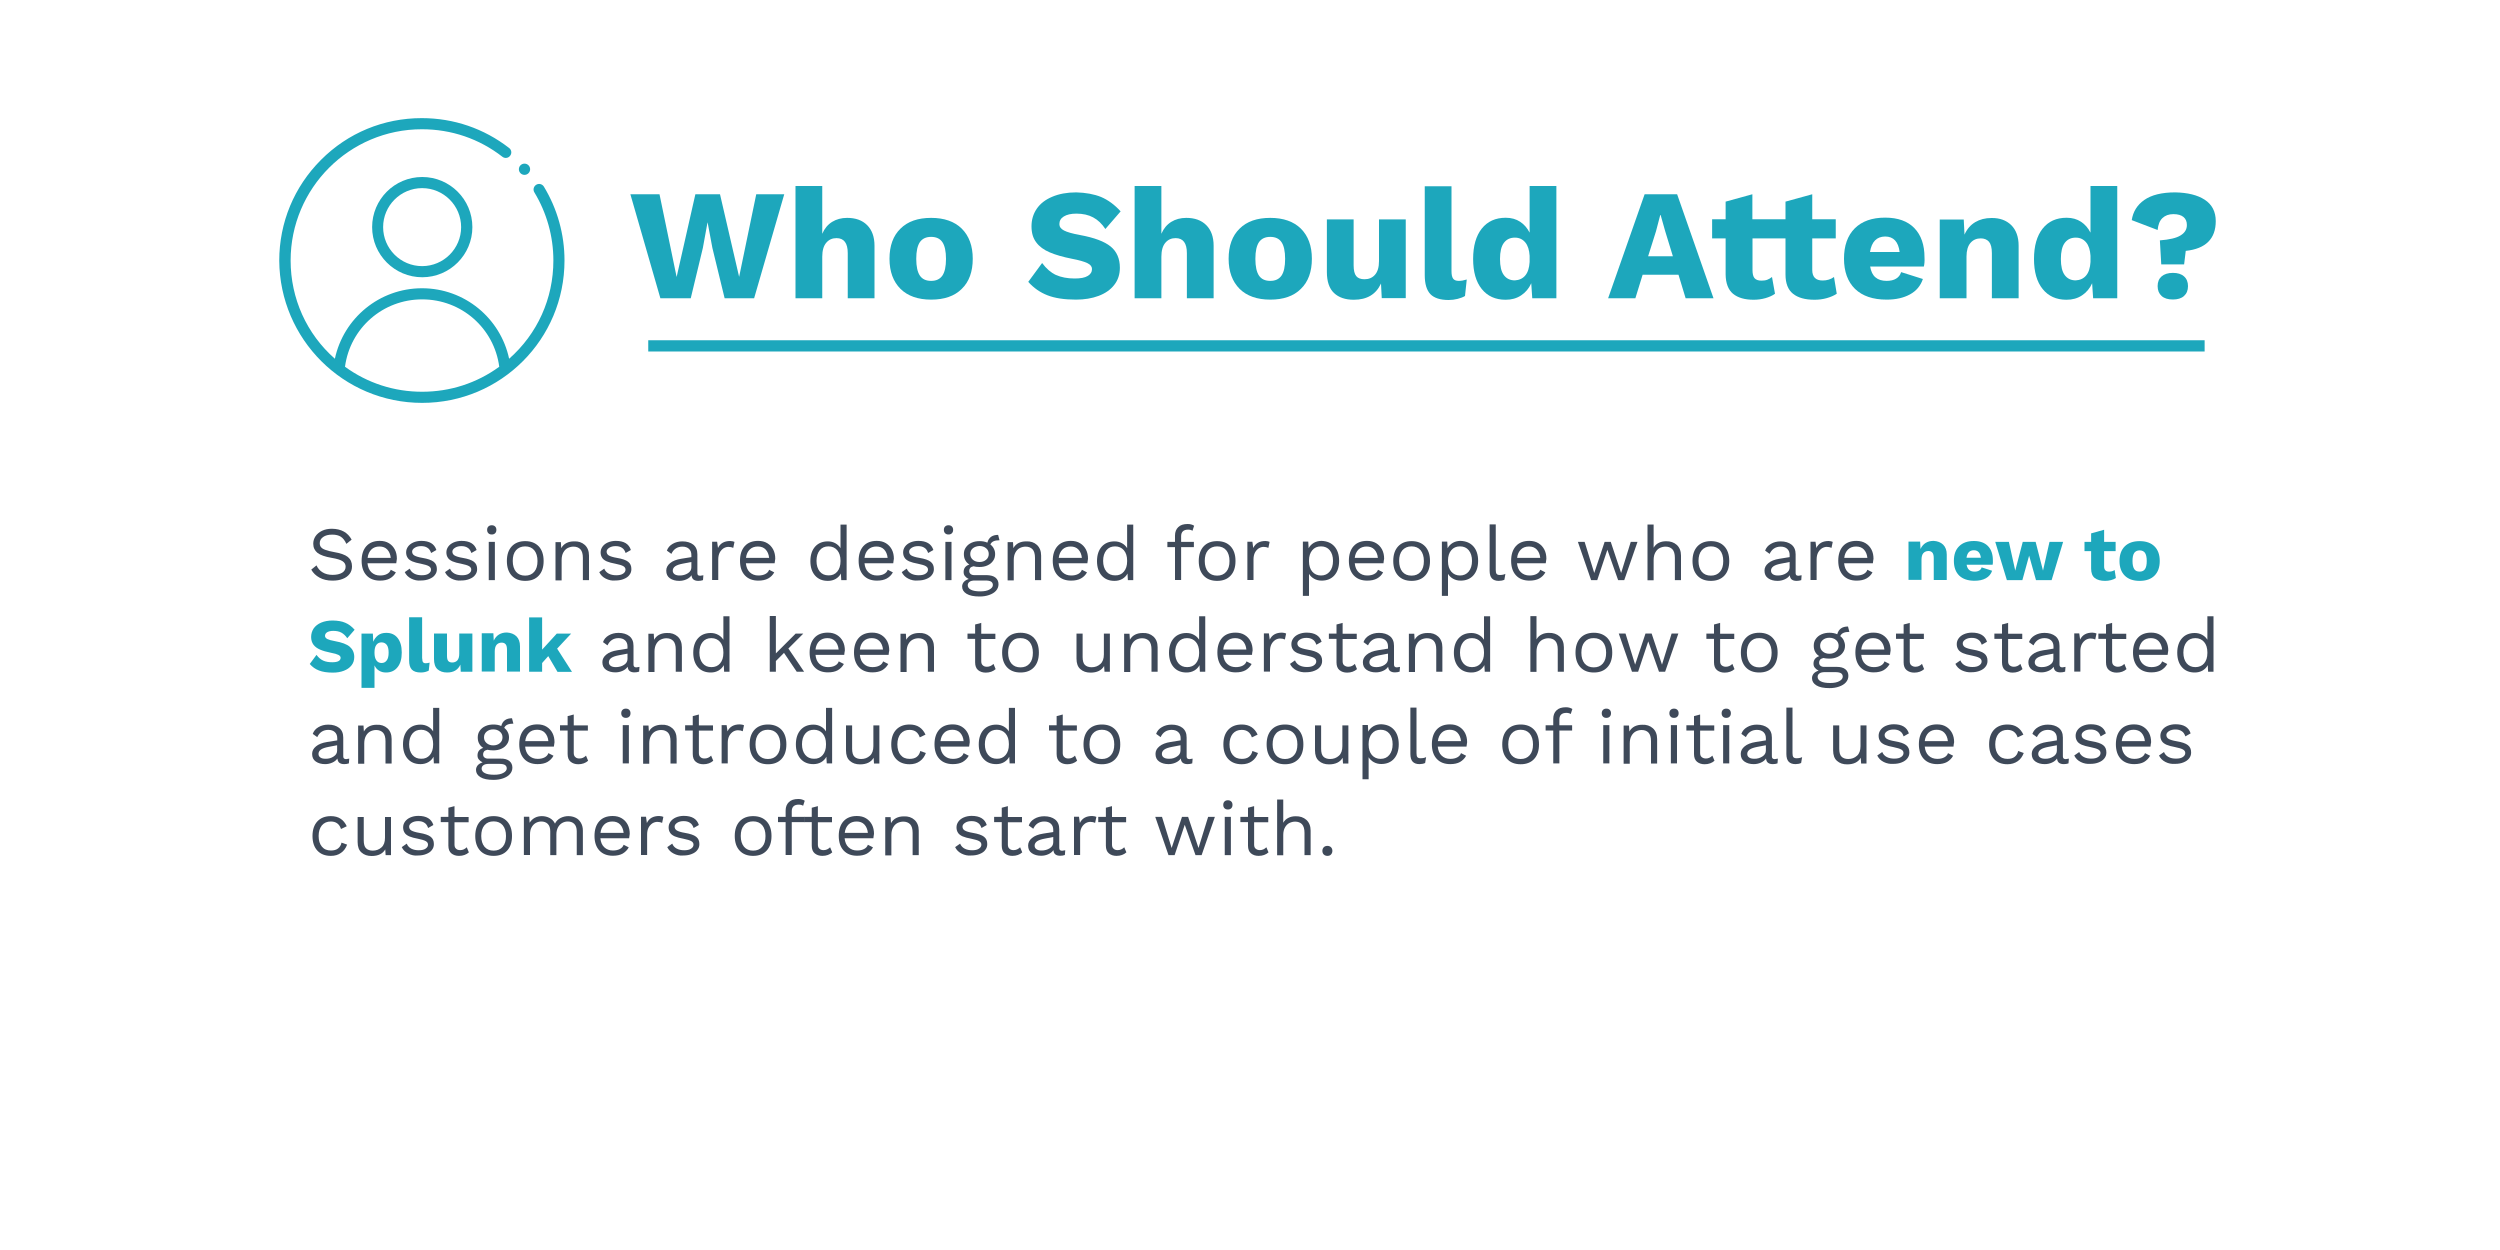 <?xml version="1.0" encoding="utf-8"?>
<!-- Generator: Adobe Illustrator 26.3.1, SVG Export Plug-In . SVG Version: 6.00 Build 0)  -->
<svg version="1.1" id="Layer_1" xmlns="http://www.w3.org/2000/svg" xmlns:xlink="http://www.w3.org/1999/xlink" x="0px" y="0px"
	 viewBox="0 0 2000 1000" style="enable-background:new 0 0 2000 1000;" xml:space="preserve">
<style type="text/css">
	.st0{fill:#1DA7BC;}
	.st1{fill:#3E4959;}
	.st2{fill:none;stroke:#1DA7BC;stroke-width:9;stroke-miterlimit:10;}
</style>
<g>
	<path class="st0" d="M552.6,238.6h-24.3l-24-83.2h23.3l13.7,66.2l15-66.2h19.7l15.3,66.1l13.7-66.1h22.4l-24.1,83.2h-23.6
		l-9.8-40.3l-3.8-20.3H566l-3.7,20.3L552.6,238.6z"/>
	<path class="st0" d="M693.7,180.1c3.9,3.9,5.9,9.4,5.9,16.5v42h-21.4v-36.1c0-8-3-12-9-12c-3.4,0-6.1,1.2-8.2,3.7
		c-2.1,2.4-3.2,6.2-3.2,11.2v33.2h-21.4v-89.8h21.4V187c1.8-4.2,4.5-7.4,7.9-9.5c3.4-2.1,7.4-3.2,12-3.2
		C684.5,174.3,689.8,176.2,693.7,180.1z"/>
	<path class="st0" d="M769.4,182.9c5.8,5.8,8.8,13.8,8.8,24.1s-2.9,18.4-8.8,24.1c-5.8,5.8-14,8.6-24.5,8.6
		c-10.5,0-18.7-2.9-24.5-8.6c-5.8-5.8-8.8-13.8-8.8-24.1s2.9-18.4,8.8-24.1c5.8-5.8,14-8.6,24.5-8.6
		C755.4,174.3,763.6,177.2,769.4,182.9z M735.9,193.7c-1.9,2.8-2.9,7.2-2.9,13.4c0,6.1,1,10.6,2.9,13.4c1.9,2.8,4.9,4.2,9,4.2
		s7-1.4,9-4.2c1.9-2.8,2.9-7.2,2.9-13.4c0-6.1-1-10.6-2.9-13.4c-1.9-2.8-4.9-4.2-9-4.2S737.9,190.9,735.9,193.7z"/>
	<path class="st0" d="M880.9,157.6c5.6,2.4,10.8,6.2,15.6,11.5l-12.2,14.1c-2.8-4.2-6-7.3-9.8-9.3c-3.7-2-8.2-3-13.4-3
		c-4.4,0-7.7,0.8-10.1,2.3c-2.4,1.5-3.5,3.5-3.5,6.1c0,2.1,1.2,3.8,3.7,5.1c2.5,1.3,6.7,2.5,12.7,3.6c11.5,2.1,19.7,5.2,24.6,9.2
		c4.9,4,7.4,9.7,7.4,17c0,5.3-1.5,9.9-4.5,13.7c-3,3.9-7.2,6.8-12.5,8.8c-5.3,2-11.4,3-18.1,3c-9.4,0-17.1-1.2-22.9-3.5
		c-5.9-2.3-11-5.9-15.3-10.7l11.1-15.1c3.3,4.5,7,7.7,11.1,9.6c4.1,1.8,9.1,2.8,14.9,2.8c4.6,0,8.1-0.6,10.4-2
		c2.3-1.3,3.5-3.2,3.5-5.6c0-1.9-1.2-3.5-3.7-4.7c-2.5-1.2-6.6-2.4-12.4-3.5c-7.1-1.4-13-3.1-17.7-5.1c-4.7-2-8.3-4.6-10.8-8
		c-2.6-3.4-3.8-7.6-3.8-12.9c0-5.2,1.4-9.9,4.2-14c2.8-4.1,6.9-7.3,12.4-9.6c5.4-2.3,11.8-3.5,19.2-3.5
		C868.5,154.1,875.3,155.3,880.9,157.6z"/>
	<path class="st0" d="M965,180.1c3.9,3.9,5.9,9.4,5.9,16.5v42h-21.4v-36.1c0-8-3-12-9-12c-3.4,0-6.1,1.2-8.2,3.7
		c-2.1,2.4-3.2,6.2-3.2,11.2v33.2h-21.4v-89.8h21.4V187c1.8-4.2,4.5-7.4,7.9-9.5c3.4-2.1,7.4-3.2,12-3.2
		C955.8,174.3,961.1,176.2,965,180.1z"/>
	<path class="st0" d="M1040.7,182.9c5.8,5.8,8.8,13.8,8.8,24.1s-2.9,18.4-8.8,24.1c-5.8,5.8-14,8.6-24.5,8.6
		c-10.5,0-18.7-2.9-24.5-8.6c-5.8-5.8-8.8-13.8-8.8-24.1s2.9-18.4,8.8-24.1c5.8-5.8,14-8.6,24.5-8.6
		C1026.7,174.3,1034.9,177.2,1040.7,182.9z M1007.2,193.7c-1.9,2.8-2.9,7.2-2.9,13.4c0,6.1,1,10.6,2.9,13.4c1.9,2.8,4.9,4.2,9,4.2
		s7-1.4,9-4.2c1.9-2.8,2.9-7.2,2.9-13.4c0-6.1-1-10.6-2.9-13.4c-1.9-2.8-4.9-4.2-9-4.2S1009.2,190.9,1007.2,193.7z"/>
	<path class="st0" d="M1124.6,175.5v63h-19.2l-0.6-11.7c-4,8.7-11.2,13-21.8,13c-6.7,0-12-1.8-15.8-5.4c-3.8-3.6-5.7-9.2-5.7-16.8
		v-42.1h21.4v36.7c0,4.1,0.7,7,2.1,8.7c1.4,1.7,3.6,2.5,6.6,2.5c3.5,0,6.3-1.2,8.4-3.6c2.1-2.4,3.2-6,3.2-10.9v-33.4H1124.6z"/>
	<path class="st0" d="M1161.2,216.8c0,2.9,0.4,4.9,1.3,6.1c0.8,1.2,2.4,1.8,4.5,1.8c2,0,4.2-0.4,6.4-1.1l-1.4,13.2
		c-1.5,0.9-3.5,1.7-5.9,2.3c-2.4,0.6-4.8,0.9-7.2,0.9c-6.7,0-11.6-1.6-14.6-4.7c-3-3.2-4.5-8.2-4.5-15.2v-71.1h21.4V216.8z"/>
	<path class="st0" d="M1245.1,148.8v89.8h-19.3l-0.8-12c-1.8,4.1-4.6,7.4-8.1,9.7c-3.6,2.4-7.7,3.5-12.4,3.5
		c-8.2,0-14.5-2.9-19.1-8.6c-4.6-5.7-6.9-13.7-6.9-24c0-10.4,2.3-18.5,6.9-24.3c4.6-5.8,11-8.7,19.2-8.7c4.5,0,8.3,1.1,11.5,3.2
		c3.2,2.1,5.7,5,7.6,8.7v-37.3H1245.1z M1220.2,220.4c2.1-2.5,3.2-6.1,3.5-10.8v-5c-0.3-4.6-1.4-8.2-3.5-10.7
		c-2.1-2.5-4.8-3.8-8.3-3.8c-3.8,0-6.7,1.4-8.8,4.2c-2.1,2.8-3.1,7.1-3.1,12.9c0,5.8,1,10.1,3.1,12.9c2.1,2.8,5,4.2,8.8,4.2
		C1215.4,224.1,1218.2,222.8,1220.2,220.4z"/>
	<path class="st0" d="M1342.8,219.8h-28.7l-5.8,18.8h-21.8l29.2-83.2h26l29.1,83.2h-22.3L1342.8,219.8z M1338.3,205l-6.1-19.9
		l-3.7-13.1h-0.3l-3.4,13l-6.3,20H1338.3z"/>
	<path class="st0" d="M1469.4,235c-2.1,1.4-4.8,2.6-8,3.5c-3.2,0.9-6.5,1.3-9.8,1.3c-7.5,0-13.2-1.6-17.2-4.8c-4-3.2-6-8.3-6-15.4
		v-28.9H1402v25.3c0,3,0.5,5.2,1.6,6.5c1.1,1.3,2.9,2,5.5,2c1.8,0,3.4-0.2,4.7-0.7c1.3-0.5,2.5-1.2,3.8-2.2l2.4,13.4
		c-1.9,1.4-4.5,2.6-7.6,3.5c-3.2,0.9-6.3,1.3-9.5,1.3c-7.1,0-12.6-1.6-16.5-4.8c-3.8-3.2-5.8-8.3-5.9-15.4v-28.9h-10.8v-15.3h10.8
		v-14.1l21.4-5.9v20h26.5v-14.1l21.4-5.9v20h18.8v15.3h-18.8v25.3c0,5.6,2.8,8.4,8.3,8.4c3.4,0,6.5-0.9,9.1-2.8L1469.4,235z"/>
	<path class="st0" d="M1539.1,213.2h-43c0.7,4,2.1,6.9,4.3,8.7c2.2,1.9,5.2,2.8,8.9,2.8c3.1,0,5.7-0.6,7.6-1.8c2-1.2,3.3-2.9,4-5.2
		l17.4,5.5c-1.8,5.4-5.2,9.5-10.3,12.3c-5.1,2.8-11.3,4.2-18.7,4.2c-11,0-19.4-2.9-25.3-8.6c-5.8-5.7-8.8-13.8-8.8-24.2
		c0-10.4,2.9-18.5,8.6-24.2c5.7-5.7,13.8-8.6,24.3-8.6c10.2,0,18,2.8,23.4,8.4c5.4,5.6,8.1,13.4,8.1,23.5
		C1539.8,209,1539.5,211.4,1539.1,213.2z M1496,201.6h23.7c-1-8.2-4.9-12.4-11.6-12.4C1501.3,189.3,1497.3,193.4,1496,201.6z"/>
	<path class="st0" d="M1609,180.1c3.9,3.9,5.9,9.4,5.9,16.5v42h-21.4v-36.1c0-4.3-0.8-7.3-2.3-9.1c-1.6-1.8-3.8-2.7-6.6-2.7
		c-3.4,0-6.1,1.2-8.2,3.6c-2.1,2.4-3.2,6.1-3.2,11v33.3h-21.4v-63h19.2l0.6,12.1c2-4.5,4.9-7.8,8.6-10c3.7-2.2,8-3.3,13-3.3
		C1599.7,174.3,1605,176.2,1609,180.1z"/>
	<path class="st0" d="M1693.8,148.8v89.8h-19.3l-0.8-12c-1.8,4.1-4.6,7.4-8.1,9.7c-3.6,2.4-7.7,3.5-12.4,3.5
		c-8.2,0-14.5-2.9-19.1-8.6c-4.6-5.7-6.9-13.7-6.9-24c0-10.4,2.3-18.5,6.9-24.3c4.6-5.8,11-8.7,19.2-8.7c4.5,0,8.3,1.1,11.5,3.2
		c3.2,2.1,5.7,5,7.6,8.7v-37.3H1693.8z M1668.9,220.4c2.1-2.5,3.2-6.1,3.5-10.8v-5c-0.3-4.6-1.4-8.2-3.5-10.7
		c-2.1-2.5-4.8-3.8-8.3-3.8c-3.8,0-6.7,1.4-8.8,4.2c-2.1,2.8-3.1,7.1-3.1,12.9c0,5.8,1,10.1,3.1,12.9c2.1,2.8,5,4.2,8.8,4.2
		C1664.1,224.1,1666.9,222.8,1668.9,220.4z"/>
	<path class="st0" d="M1763.8,159.8c5.8,3.8,8.8,9.5,8.8,17.1c0,14.1-8,22.1-24,23.8l-1.3,10.8H1729l-1.1-19.2
		c7.7-0.6,13.3-1.9,16.6-4c3.4-2.1,5-4.8,5-8.3c0-2.8-0.9-4.9-2.7-6.4c-1.8-1.5-4.5-2.3-8.1-2.3c-3.7,0-6.6,1.1-8.8,3.2
		c-2.2,2.1-3.4,5.3-3.8,9.5l-20.7-7.9c1-6.7,4.3-12.1,10-16.1s13.9-6.1,24.8-6.1C1750.1,154.1,1758,156,1763.8,159.8z M1747.2,221.1
		c2.1,1.8,3.2,4.5,3.2,7.8c0,3.4-1.1,6-3.2,7.9c-2.1,1.9-5.1,2.8-8.9,2.8c-3.9,0-6.9-0.9-9-2.8c-2.1-1.9-3.2-4.5-3.2-7.9
		c0-3.4,1.1-6,3.2-7.8c2.1-1.8,5.1-2.8,9-2.8C1742.1,218.3,1745.1,219.2,1747.2,221.1z"/>
</g>
<g>
	<path class="st1" d="M281.3,431.7l-4.2,3.4c-1.2-2.7-2.7-4.6-4.4-5.7c-1.7-1.1-4-1.7-6.9-1.7c-3.1,0-5.5,0.6-7.3,1.9
		c-1.8,1.3-2.7,2.9-2.7,4.9c0,1.3,0.3,2.4,1,3.2c0.7,0.9,1.8,1.6,3.5,2.2c1.6,0.6,3.8,1.2,6.7,1.7c5.3,0.9,9.1,2.2,11.3,4
		c2.2,1.8,3.3,4.3,3.3,7.5c0,2.3-0.6,4.3-1.9,6c-1.3,1.7-3.1,3.1-5.5,4c-2.4,1-5.1,1.4-8.2,1.4c-4.1,0-7.5-0.8-10.4-2.4
		s-5.1-3.7-6.6-6.4l4.2-3.4c1.1,2.4,2.7,4.3,4.9,5.6c2.1,1.3,4.8,2,8,2c3.2,0,5.7-0.6,7.6-1.7c1.9-1.2,2.8-2.8,2.8-4.9
		c0-1.8-0.8-3.2-2.4-4.3c-1.6-1.1-4.5-2-8.7-2.7c-5.4-0.9-9.2-2.3-11.4-4c-2.2-1.8-3.4-4.2-3.4-7.3c0-2.2,0.6-4.2,1.8-6
		s3-3.3,5.3-4.4c2.3-1.1,4.9-1.6,7.9-1.6C273,423.1,278.2,426,281.3,431.7z"/>
	<path class="st1" d="M317,450.6h-23c0.3,3.1,1.3,5.5,3.1,7.2c1.8,1.7,4.1,2.6,6.9,2.6c2.2,0,4.1-0.4,5.6-1.2c1.5-0.8,2.5-1.9,3-3.4
		l4.1,2.1c-1.2,2.2-2.9,3.8-4.9,4.9c-2,1.1-4.6,1.7-7.8,1.7c-4.6,0-8.2-1.4-10.8-4.2c-2.6-2.8-3.9-6.7-3.9-11.7
		c0-5,1.3-8.9,3.8-11.7c2.5-2.8,6.1-4.2,10.7-4.2c2.9,0,5.3,0.6,7.4,1.9c2.1,1.3,3.6,3,4.7,5.1c1.1,2.2,1.6,4.6,1.6,7.3
		C317.3,448.3,317.2,449.5,317,450.6z M297.1,439.6c-1.6,1.6-2.7,3.8-3,6.7h18.5c-0.3-2.9-1.3-5.1-2.8-6.7c-1.5-1.6-3.6-2.4-6.2-2.4
		C300.9,437.2,298.7,438,297.1,439.6z"/>
	<path class="st1" d="M329,462.9c-2.4-1.2-4.1-2.9-5.2-5.2l4-2.8c0.7,1.8,1.9,3.1,3.6,4c1.7,0.9,3.7,1.3,6,1.3
		c2.4,0,4.2-0.4,5.5-1.3c1.3-0.9,1.9-1.9,1.9-3.2c0-1.2-0.6-2.1-1.8-2.8c-1.2-0.7-3.3-1.3-6.2-1.9c-2.9-0.5-5.3-1.2-7-1.9
		c-1.7-0.8-3-1.7-3.7-2.9c-0.8-1.2-1.2-2.6-1.2-4.3c0-1.7,0.5-3.2,1.5-4.6c1-1.4,2.4-2.5,4.2-3.3c1.8-0.8,4-1.3,6.4-1.3
		c3.3,0,5.9,0.6,7.9,1.8c2,1.2,3.4,3,4.2,5.5l-4.2,2.4c-0.7-2-1.6-3.4-3-4.2c-1.3-0.9-3-1.3-5-1.3c-2,0-3.7,0.4-5.1,1.3
		c-1.4,0.9-2.1,1.9-2.1,3.1c0,1.3,0.6,2.4,1.8,3.1c1.2,0.7,3.4,1.4,6.4,1.9c4.2,0.7,7.2,1.7,9,3.1c1.8,1.4,2.6,3.3,2.6,5.9
		c0,1.8-0.5,3.3-1.6,4.7c-1,1.4-2.5,2.4-4.5,3.2c-1.9,0.8-4.2,1.2-6.8,1.2C334,464.7,331.4,464.1,329,462.9z"/>
	<path class="st1" d="M361.2,462.9c-2.4-1.2-4.1-2.9-5.2-5.2l4-2.8c0.7,1.8,1.9,3.1,3.6,4c1.7,0.9,3.7,1.3,6,1.3
		c2.4,0,4.2-0.4,5.5-1.3c1.3-0.9,1.9-1.9,1.9-3.2c0-1.2-0.6-2.1-1.8-2.8c-1.2-0.7-3.3-1.3-6.2-1.9c-2.9-0.5-5.3-1.2-7-1.9
		c-1.7-0.8-3-1.7-3.7-2.9c-0.8-1.2-1.2-2.6-1.2-4.3c0-1.7,0.5-3.2,1.5-4.6c1-1.4,2.4-2.5,4.2-3.3c1.8-0.8,4-1.3,6.4-1.3
		c3.3,0,5.9,0.6,7.9,1.8c2,1.2,3.4,3,4.2,5.5l-4.2,2.4c-0.7-2-1.6-3.4-3-4.2c-1.3-0.9-3-1.3-5-1.3c-2,0-3.7,0.4-5.1,1.3
		c-1.4,0.9-2.1,1.9-2.1,3.1c0,1.3,0.6,2.4,1.8,3.1c1.2,0.7,3.4,1.4,6.4,1.9c4.2,0.7,7.2,1.7,9,3.1c1.8,1.4,2.6,3.3,2.6,5.9
		c0,1.8-0.5,3.3-1.6,4.7c-1,1.4-2.5,2.4-4.5,3.2c-1.9,0.8-4.2,1.2-6.8,1.2C366.2,464.7,363.6,464.1,361.2,462.9z"/>
	<path class="st1" d="M390.7,426.6c-0.7-0.7-1-1.6-1-2.7c0-1.1,0.3-2,1-2.7s1.6-1,2.7-1s2,0.3,2.7,1c0.7,0.7,1,1.6,1,2.7
		c0,1.1-0.3,2-1,2.7c-0.7,0.7-1.6,1-2.7,1S391.4,427.3,390.7,426.6z M395.8,464.1H391v-30.6h4.9V464.1z"/>
	<path class="st1" d="M431,437.1c2.6,2.8,3.9,6.7,3.9,11.7c0,5-1.3,8.9-3.9,11.7c-2.6,2.8-6.2,4.2-10.8,4.2c-4.6,0-8.2-1.4-10.8-4.2
		c-2.6-2.8-3.9-6.7-3.9-11.7c0-5,1.3-8.9,3.9-11.7c2.6-2.8,6.2-4.2,10.8-4.2C424.7,432.9,428.3,434.3,431,437.1z M412.8,440.2
		c-1.8,2.1-2.6,4.9-2.6,8.6c0,3.6,0.9,6.5,2.6,8.6c1.8,2.1,4.2,3.1,7.3,3.1c3.1,0,5.5-1,7.3-3.1c1.8-2.1,2.6-4.9,2.6-8.6
		c0-3.6-0.9-6.5-2.6-8.6c-1.8-2.1-4.2-3.1-7.3-3.1C417,437.1,414.6,438.2,412.8,440.2z"/>
	<path class="st1" d="M467.8,435.9c2.2,2,3.4,4.9,3.4,8.6v19.6h-4.9v-17.8c0-3.2-0.7-5.5-2-6.9c-1.4-1.4-3.2-2.1-5.5-2.1
		c-1.6,0-3.2,0.4-4.6,1.1c-1.4,0.7-2.6,1.9-3.5,3.5c-0.9,1.6-1.4,3.6-1.4,6.1v16.3h-4.9v-30.6h4.3l0.3,4.8c1-1.8,2.4-3.2,4.2-4.1
		c1.8-0.9,3.8-1.3,6-1.3C462.7,432.9,465.5,433.9,467.8,435.9z"/>
	<path class="st1" d="M484.6,462.9c-2.4-1.2-4.1-2.9-5.2-5.2l4-2.8c0.7,1.8,1.9,3.1,3.6,4c1.7,0.9,3.7,1.3,6,1.3
		c2.4,0,4.2-0.4,5.5-1.3c1.3-0.9,1.9-1.9,1.9-3.2c0-1.2-0.6-2.1-1.8-2.8c-1.2-0.7-3.3-1.3-6.2-1.9c-2.9-0.5-5.3-1.2-7-1.9
		c-1.7-0.8-3-1.7-3.7-2.9c-0.8-1.2-1.2-2.6-1.2-4.3c0-1.7,0.5-3.2,1.5-4.6c1-1.4,2.4-2.5,4.2-3.3c1.8-0.8,4-1.3,6.4-1.3
		c3.3,0,5.9,0.6,7.9,1.8c2,1.2,3.4,3,4.2,5.5l-4.2,2.4c-0.7-2-1.6-3.4-3-4.2c-1.3-0.9-3-1.3-5-1.3c-2,0-3.7,0.4-5.1,1.3
		c-1.4,0.9-2.1,1.9-2.1,3.1c0,1.3,0.6,2.4,1.8,3.1c1.2,0.7,3.4,1.4,6.4,1.9c4.2,0.7,7.2,1.7,9,3.1c1.8,1.4,2.6,3.3,2.6,5.9
		c0,1.8-0.5,3.3-1.6,4.7c-1,1.4-2.5,2.4-4.5,3.2c-1.9,0.8-4.2,1.2-6.8,1.2C489.6,464.7,487,464.1,484.6,462.9z"/>
	<path class="st1" d="M562.7,460.2l-0.3,3.9c-1.1,0.4-2.4,0.6-3.7,0.6c-1.6,0-2.8-0.3-3.8-1s-1.5-1.9-1.7-3.5
		c-0.9,1.4-2.3,2.5-4.1,3.3c-1.8,0.8-3.7,1.2-5.7,1.2c-3,0-5.5-0.7-7.5-2.1c-2-1.4-2.9-3.4-2.9-6.1c0-2.3,1-4.3,3.1-6
		c2-1.7,5-2.9,8.9-3.5l8.1-1.3v-1.7c0-2-0.6-3.7-1.9-4.9c-1.3-1.2-3-1.8-5.3-1.8c-2,0-3.8,0.5-5.3,1.5c-1.5,1-2.6,2.4-3.5,4.3
		l-3.6-2.6c0.8-2.3,2.3-4.1,4.6-5.4c2.2-1.3,4.8-2,7.8-2c3.6,0,6.5,0.9,8.7,2.6c2.2,1.8,3.3,4.3,3.3,7.8v15c0,0.7,0.2,1.3,0.5,1.6
		s1,0.5,1.8,0.5C561.1,460.5,561.9,460.4,562.7,460.2z M550.3,458.6c1.9-1.2,2.8-2.8,2.8-4.8v-4.2l-6.8,1.3
		c-2.7,0.5-4.8,1.2-6.1,2.1c-1.3,0.9-2,2.1-2,3.5c0,1.3,0.5,2.2,1.5,2.9s2.3,1,4.1,1C546.2,460.4,548.4,459.8,550.3,458.6z"/>
	<path class="st1" d="M587.6,433.5l-1,4.8c-1-0.5-2.3-0.8-3.9-0.8c-1.3,0-2.6,0.4-3.8,1.1c-1.2,0.8-2.3,1.9-3.1,3.4
		c-0.8,1.5-1.2,3.4-1.2,5.5v16.5h-4.9v-30.6h4l0.7,5c1.7-3.7,5-5.6,9.8-5.6C585.7,432.9,586.8,433.1,587.6,433.5z"/>
	<path class="st1" d="M619.7,450.6h-23c0.3,3.1,1.3,5.5,3.1,7.2c1.8,1.7,4.1,2.6,6.9,2.6c2.2,0,4.1-0.4,5.6-1.2
		c1.5-0.8,2.5-1.9,3-3.4l4.1,2.1c-1.2,2.2-2.9,3.8-4.9,4.9c-2,1.1-4.6,1.7-7.8,1.7c-4.6,0-8.2-1.4-10.8-4.2
		c-2.6-2.8-3.9-6.7-3.9-11.7c0-5,1.3-8.9,3.8-11.7c2.5-2.8,6.1-4.2,10.7-4.2c2.9,0,5.3,0.6,7.4,1.9c2.1,1.3,3.6,3,4.7,5.1
		c1.1,2.2,1.6,4.6,1.6,7.3C620,448.3,619.9,449.5,619.7,450.6z M599.8,439.6c-1.6,1.6-2.7,3.8-3,6.7h18.5c-0.3-2.9-1.3-5.1-2.8-6.7
		c-1.5-1.6-3.6-2.4-6.2-2.4C603.6,437.2,601.4,438,599.8,439.6z"/>
	<path class="st1" d="M677.3,419.5v44.6H673l-0.3-5.3c-0.9,1.8-2.3,3.2-4.1,4.3c-1.9,1.1-4,1.6-6.3,1.6c-4.3,0-7.7-1.4-10.2-4.2
		c-2.5-2.8-3.8-6.7-3.8-11.6c0-4.9,1.3-8.8,3.8-11.6c2.5-2.8,5.9-4.2,10.2-4.2c2.2,0,4.2,0.5,6,1.5c1.8,1,3.1,2.3,4.1,3.9v-18.8
		H677.3z M669.8,457.3c1.7-2,2.6-4.8,2.6-8.2v-0.7c0-3.4-0.9-6.2-2.6-8.2c-1.7-2-4.1-3.1-7-3.1c-3,0-5.3,1-7,3.1
		c-1.7,2.1-2.6,4.9-2.6,8.5s0.9,6.4,2.6,8.5c1.7,2.1,4.1,3.1,7,3.1C665.7,460.4,668,459.4,669.8,457.3z"/>
	<path class="st1" d="M714.6,450.6h-23c0.3,3.1,1.3,5.5,3.1,7.2c1.8,1.7,4.1,2.6,6.9,2.6c2.2,0,4.1-0.4,5.6-1.2
		c1.5-0.8,2.5-1.9,3-3.4l4.1,2.1c-1.2,2.2-2.9,3.8-4.9,4.9c-2,1.1-4.6,1.7-7.8,1.7c-4.6,0-8.2-1.4-10.8-4.2
		c-2.6-2.8-3.9-6.7-3.9-11.7c0-5,1.3-8.9,3.8-11.7c2.5-2.8,6.1-4.2,10.7-4.2c2.9,0,5.3,0.6,7.4,1.9c2.1,1.3,3.6,3,4.7,5.1
		c1.1,2.2,1.6,4.6,1.6,7.3C714.8,448.3,714.8,449.5,714.6,450.6z M694.6,439.6c-1.6,1.6-2.7,3.8-3,6.7h18.5
		c-0.3-2.9-1.3-5.1-2.8-6.7c-1.5-1.6-3.6-2.4-6.2-2.4C698.5,437.2,696.3,438,694.6,439.6z"/>
	<path class="st1" d="M726.6,462.9c-2.4-1.2-4.1-2.9-5.2-5.2l4-2.8c0.7,1.8,1.9,3.1,3.6,4c1.7,0.9,3.7,1.3,6,1.3
		c2.4,0,4.2-0.4,5.5-1.3c1.3-0.9,1.9-1.9,1.9-3.2c0-1.2-0.6-2.1-1.8-2.8c-1.2-0.7-3.3-1.3-6.2-1.9c-2.9-0.5-5.3-1.2-7-1.9
		c-1.7-0.8-3-1.7-3.7-2.9c-0.8-1.2-1.2-2.6-1.2-4.3c0-1.7,0.5-3.2,1.5-4.6c1-1.4,2.4-2.5,4.2-3.3c1.8-0.8,4-1.3,6.4-1.3
		c3.3,0,5.9,0.6,7.9,1.8c2,1.2,3.4,3,4.2,5.5l-4.2,2.4c-0.7-2-1.6-3.4-3-4.2c-1.3-0.9-3-1.3-5-1.3c-2,0-3.7,0.4-5.1,1.3
		c-1.4,0.9-2.1,1.9-2.1,3.1c0,1.3,0.6,2.4,1.8,3.1c1.2,0.7,3.4,1.4,6.4,1.9c4.2,0.7,7.2,1.7,9,3.1c1.8,1.4,2.6,3.3,2.6,5.9
		c0,1.8-0.5,3.3-1.6,4.7c-1,1.4-2.5,2.4-4.5,3.2c-1.9,0.8-4.2,1.2-6.8,1.2C731.6,464.7,728.9,464.1,726.6,462.9z"/>
	<path class="st1" d="M756.1,426.6c-0.7-0.7-1-1.6-1-2.7c0-1.1,0.3-2,1-2.7s1.6-1,2.7-1s2,0.3,2.7,1c0.7,0.7,1,1.6,1,2.7
		c0,1.1-0.3,2-1,2.7c-0.7,0.7-1.6,1-2.7,1S756.8,427.3,756.1,426.6z M761.2,464.1h-4.9v-30.6h4.9V464.1z"/>
	<path class="st1" d="M796.4,462.1c1.6,1.3,2.4,3.1,2.4,5.3c0,2-0.7,3.7-2,5.2c-1.3,1.5-3.2,2.6-5.5,3.4c-2.3,0.8-4.8,1.2-7.6,1.2
		c-4.6,0-8.1-0.7-10.5-2.2c-2.4-1.5-3.5-3.4-3.5-5.8c0-1.4,0.5-2.6,1.4-3.7c1-1.1,2.3-1.8,3.9-2.3c-1.3-0.6-2.3-1.4-3-2.3
		c-0.8-0.9-1.1-2-1.1-3.3c0-1.5,0.4-2.8,1.2-3.8c0.8-1,1.9-1.7,3.4-2.2c-1.5-0.9-2.6-2.1-3.3-3.5c-0.8-1.4-1.1-3.1-1.1-4.9
		c0-2,0.5-3.8,1.6-5.3c1.1-1.6,2.5-2.8,4.5-3.7c1.9-0.9,4.1-1.3,6.5-1.3c2.3,0,4.4,0.4,6.2,1.2c1.1-4.2,4-6.2,8.6-6.2l1.1,4.3
		c-4,0-6.4,1.1-7.3,3.4c1.2,0.9,2.2,2.1,2.8,3.4c0.7,1.3,1,2.8,1,4.3c0,2-0.5,3.8-1.6,5.3c-1.1,1.6-2.5,2.8-4.5,3.7
		c-1.9,0.9-4.1,1.3-6.5,1.3c-1.8,0-3.4-0.2-4.7-0.6c-1.2,0.3-2.1,0.7-2.6,1.3c-0.5,0.6-0.8,1.4-0.8,2.5c0,1.1,0.4,1.9,1.1,2.4
		c0.7,0.6,1.7,0.9,2.9,0.9h10.1C792.5,460.2,794.8,460.8,796.4,462.1z M791.6,471.6c1.8-1,2.7-2.2,2.7-3.6c0-1.2-0.5-2.1-1.4-2.7
		c-0.9-0.6-2.5-0.9-4.7-0.9h-8.2c-1.9,0-3.3,0.3-4.3,1c-1,0.7-1.5,1.6-1.5,2.8c0,1.5,0.9,2.8,2.6,3.6c1.7,0.9,4.2,1.3,7.5,1.3
		C787.4,473.1,789.9,472.6,791.6,471.6z M778.3,438.6c-1.4,1.2-2.1,2.7-2.1,4.6c0,1.9,0.7,3.4,2.1,4.6c1.4,1.2,3.2,1.8,5.3,1.8
		c2.1,0,3.9-0.6,5.3-1.8c1.4-1.2,2.1-2.7,2.1-4.6c0-1.9-0.7-3.4-2.1-4.6c-1.4-1.2-3.2-1.8-5.3-1.8
		C781.5,436.9,779.7,437.5,778.3,438.6z"/>
	<path class="st1" d="M829.5,435.9c2.2,2,3.4,4.9,3.4,8.6v19.6H828v-17.8c0-3.2-0.7-5.5-2-6.9c-1.4-1.4-3.2-2.1-5.5-2.1
		c-1.6,0-3.2,0.4-4.6,1.1c-1.4,0.7-2.6,1.9-3.5,3.5c-0.9,1.6-1.4,3.6-1.4,6.1v16.3h-4.9v-30.6h4.3l0.3,4.8c1-1.8,2.4-3.2,4.2-4.1
		c1.8-0.9,3.8-1.3,6-1.3C824.4,432.9,827.3,433.9,829.5,435.9z"/>
	<path class="st1" d="M869.9,450.6h-23c0.3,3.1,1.3,5.5,3.1,7.2c1.8,1.7,4.1,2.6,6.9,2.6c2.2,0,4.1-0.4,5.6-1.2
		c1.5-0.8,2.5-1.9,3-3.4l4.1,2.1c-1.2,2.2-2.9,3.8-4.9,4.9c-2,1.1-4.6,1.7-7.8,1.7c-4.6,0-8.2-1.4-10.8-4.2
		c-2.6-2.8-3.9-6.7-3.9-11.7c0-5,1.3-8.9,3.8-11.7c2.5-2.8,6.1-4.2,10.7-4.2c2.9,0,5.3,0.6,7.4,1.9c2.1,1.3,3.6,3,4.7,5.1
		c1.1,2.2,1.6,4.6,1.6,7.3C870.2,448.3,870.1,449.5,869.9,450.6z M850,439.6c-1.6,1.6-2.7,3.8-3,6.7h18.5c-0.3-2.9-1.3-5.1-2.8-6.7
		c-1.5-1.6-3.6-2.4-6.2-2.4C853.8,437.2,851.6,438,850,439.6z"/>
	<path class="st1" d="M906.6,419.5v44.6h-4.3l-0.3-5.3c-0.9,1.8-2.3,3.2-4.1,4.3c-1.9,1.1-4,1.6-6.3,1.6c-4.3,0-7.7-1.4-10.2-4.2
		c-2.5-2.8-3.8-6.7-3.8-11.6c0-4.9,1.3-8.8,3.8-11.6c2.5-2.8,5.9-4.2,10.2-4.2c2.2,0,4.2,0.5,6,1.5c1.8,1,3.1,2.3,4.1,3.9v-18.8
		H906.6z M899.1,457.3c1.7-2,2.6-4.8,2.6-8.2v-0.7c0-3.4-0.9-6.2-2.6-8.2c-1.7-2-4.1-3.1-7-3.1c-3,0-5.3,1-7,3.1
		c-1.7,2.1-2.6,4.9-2.6,8.5s0.9,6.4,2.6,8.5c1.7,2.1,4.1,3.1,7,3.1C895,460.4,897.4,459.4,899.1,457.3z"/>
	<path class="st1" d="M944.9,433.5h10.2v4.2h-10.2v26.3H940v-26.3h-6.1v-4.2h6.1v-5.1c0-2.8,0.9-5.1,2.6-6.7
		c1.7-1.7,4.2-2.5,7.5-2.5c1.1,0,2.1,0.1,3,0.4c0.9,0.2,1.6,0.6,2.2,1l-1.3,4c-1-0.6-2.1-0.9-3.5-0.9c-3.7,0-5.6,1.8-5.6,5.3V433.5z
		"/>
	<path class="st1" d="M984.5,437.1c2.6,2.8,3.9,6.7,3.9,11.7c0,5-1.3,8.9-3.9,11.7c-2.6,2.8-6.2,4.2-10.8,4.2
		c-4.6,0-8.2-1.4-10.8-4.2c-2.6-2.8-3.9-6.7-3.9-11.7c0-5,1.3-8.9,3.9-11.7c2.6-2.8,6.2-4.2,10.8-4.2
		C978.3,432.9,981.9,434.3,984.5,437.1z M966.4,440.2c-1.8,2.1-2.6,4.9-2.6,8.6c0,3.6,0.9,6.5,2.6,8.6c1.8,2.1,4.2,3.1,7.3,3.1
		c3.1,0,5.5-1,7.3-3.1c1.8-2.1,2.6-4.9,2.6-8.6c0-3.6-0.9-6.5-2.6-8.6c-1.8-2.1-4.2-3.1-7.3-3.1
		C970.6,437.1,968.2,438.2,966.4,440.2z"/>
	<path class="st1" d="M1015.7,433.5l-1,4.8c-1-0.5-2.3-0.8-3.8-0.8c-1.3,0-2.6,0.4-3.8,1.1c-1.2,0.8-2.3,1.9-3.1,3.4
		c-0.8,1.5-1.2,3.4-1.2,5.5v16.5h-4.9v-30.6h4l0.7,5c1.7-3.7,5-5.6,9.8-5.6C1013.8,432.9,1015,433.1,1015.7,433.5z"/>
	<path class="st1" d="M1067.5,437.1c2.5,2.8,3.8,6.7,3.8,11.6c0,4.9-1.3,8.8-3.8,11.6c-2.5,2.8-5.9,4.2-10.2,4.2
		c-2.2,0-4.2-0.5-6-1.5c-1.8-1-3.1-2.3-4.1-3.9v17.6h-4.9v-43.4h4.3l0.3,5.3c0.9-1.8,2.3-3.2,4.1-4.3c1.9-1.1,4-1.6,6.3-1.6
		C1061.6,432.9,1065,434.3,1067.5,437.1z M1063.8,457.2c1.7-2.1,2.6-4.9,2.6-8.5s-0.9-6.4-2.6-8.5c-1.7-2.1-4.1-3.1-7-3.1
		c-2.9,0-5.3,1-7,3.1c-1.7,2-2.6,4.8-2.6,8.2v0.7c0,3.4,0.9,6.2,2.6,8.2c1.7,2,4.1,3.1,7,3.1
		C1059.8,460.4,1062.1,459.3,1063.8,457.2z"/>
	<path class="st1" d="M1106.8,450.6h-23c0.3,3.1,1.3,5.5,3.1,7.2c1.8,1.7,4.1,2.6,6.9,2.6c2.2,0,4.1-0.4,5.6-1.2
		c1.5-0.8,2.5-1.9,3-3.4l4.1,2.1c-1.2,2.2-2.9,3.8-4.9,4.9c-2,1.1-4.6,1.7-7.8,1.7c-4.6,0-8.2-1.4-10.8-4.2s-3.9-6.7-3.9-11.7
		c0-5,1.3-8.9,3.8-11.7c2.5-2.8,6.1-4.2,10.7-4.2c2.9,0,5.3,0.6,7.4,1.9c2.1,1.3,3.6,3,4.7,5.1c1.1,2.2,1.6,4.6,1.6,7.3
		C1107,448.3,1106.9,449.5,1106.8,450.6z M1086.8,439.6c-1.6,1.6-2.7,3.8-3,6.7h18.5c-0.3-2.9-1.3-5.1-2.8-6.7
		c-1.5-1.6-3.6-2.4-6.2-2.4C1090.7,437.2,1088.5,438,1086.8,439.6z"/>
	<path class="st1" d="M1140.1,437.1c2.6,2.8,3.9,6.7,3.9,11.7c0,5-1.3,8.9-3.9,11.7c-2.6,2.8-6.2,4.2-10.8,4.2
		c-4.6,0-8.2-1.4-10.8-4.2s-3.9-6.7-3.9-11.7c0-5,1.3-8.9,3.9-11.7s6.2-4.2,10.8-4.2C1133.8,432.9,1137.4,434.3,1140.1,437.1z
		 M1121.9,440.2c-1.8,2.1-2.6,4.9-2.6,8.6c0,3.6,0.9,6.5,2.6,8.6c1.8,2.1,4.2,3.1,7.3,3.1c3.1,0,5.5-1,7.3-3.1
		c1.8-2.1,2.6-4.9,2.6-8.6c0-3.6-0.9-6.5-2.6-8.6c-1.8-2.1-4.2-3.1-7.3-3.1C1126.1,437.1,1123.7,438.2,1121.9,440.2z"/>
	<path class="st1" d="M1178.7,437.1c2.5,2.8,3.8,6.7,3.8,11.6c0,4.9-1.3,8.8-3.8,11.6c-2.5,2.8-5.9,4.2-10.2,4.2
		c-2.2,0-4.2-0.5-6-1.5c-1.8-1-3.1-2.3-4.1-3.9v17.6h-4.9v-43.4h4.3l0.3,5.3c0.9-1.8,2.3-3.2,4.1-4.3c1.9-1.1,4-1.6,6.3-1.6
		C1172.8,432.9,1176.2,434.3,1178.7,437.1z M1175,457.2c1.7-2.1,2.6-4.9,2.6-8.5s-0.9-6.4-2.6-8.5c-1.7-2.1-4.1-3.1-7-3.1
		c-2.9,0-5.3,1-7,3.1c-1.7,2-2.6,4.8-2.6,8.2v0.7c0,3.4,0.9,6.2,2.6,8.2c1.7,2,4.1,3.1,7,3.1C1170.9,460.4,1173.3,459.3,1175,457.2z
		"/>
	<path class="st1" d="M1196.6,455.9c0,1.5,0.2,2.6,0.7,3.2c0.5,0.6,1.3,0.9,2.6,0.9c0.9,0,1.6-0.1,2.2-0.2c0.6-0.1,1.4-0.3,2.2-0.7
		l-0.8,4.7c-1.3,0.6-2.9,0.9-4.5,0.9c-2.5,0-4.3-0.7-5.5-2c-1.2-1.3-1.8-3.4-1.8-6.2v-37h4.9V455.9z"/>
	<path class="st1" d="M1236.6,450.6h-23c0.3,3.1,1.3,5.5,3.1,7.2c1.8,1.7,4.1,2.6,6.9,2.6c2.2,0,4.1-0.4,5.6-1.2
		c1.5-0.8,2.5-1.9,3-3.4l4.1,2.1c-1.2,2.2-2.9,3.8-4.9,4.9c-2,1.1-4.6,1.7-7.8,1.7c-4.6,0-8.2-1.4-10.8-4.2s-3.9-6.7-3.9-11.7
		c0-5,1.3-8.9,3.8-11.7c2.5-2.8,6.1-4.2,10.7-4.2c2.9,0,5.3,0.6,7.4,1.9c2.1,1.3,3.6,3,4.7,5.1c1.1,2.2,1.6,4.6,1.6,7.3
		C1236.9,448.3,1236.8,449.5,1236.6,450.6z M1216.7,439.6c-1.6,1.6-2.7,3.8-3,6.7h18.5c-0.3-2.9-1.3-5.1-2.8-6.7
		c-1.5-1.6-3.6-2.4-6.2-2.4C1220.5,437.2,1218.3,438,1216.7,439.6z"/>
	<path class="st1" d="M1310,433.5l-10.6,30.6h-4.9l-8.6-24.3l-8.1,24.3h-4.9l-10.6-30.6h5.4l7.7,24.9l8.3-24.9h4.9l8.3,24.9
		l7.7-24.9H1310z"/>
	<path class="st1" d="M1341.4,435.9c2.2,2,3.4,4.9,3.4,8.6v19.6h-4.9v-17.8c0-3.2-0.7-5.5-2-6.9c-1.4-1.4-3.2-2.1-5.5-2.1
		c-1.6,0-3.1,0.4-4.6,1.1c-1.4,0.7-2.6,1.9-3.5,3.5c-0.9,1.6-1.4,3.6-1.4,6.1v16.2h-4.9v-44.6h4.9v18.6c1-1.8,2.4-3.1,4.1-3.9
		c1.7-0.9,3.7-1.3,5.8-1.3C1336.3,432.9,1339.1,433.9,1341.4,435.9z"/>
	<path class="st1" d="M1379.5,437.1c2.6,2.8,3.9,6.7,3.9,11.7c0,5-1.3,8.9-3.9,11.7c-2.6,2.8-6.2,4.2-10.8,4.2
		c-4.6,0-8.2-1.4-10.8-4.2s-3.9-6.7-3.9-11.7c0-5,1.3-8.9,3.9-11.7s6.2-4.2,10.8-4.2C1373.3,432.9,1376.9,434.3,1379.5,437.1z
		 M1361.4,440.2c-1.8,2.1-2.6,4.9-2.6,8.6c0,3.6,0.9,6.5,2.6,8.6c1.8,2.1,4.2,3.1,7.3,3.1c3.1,0,5.5-1,7.3-3.1
		c1.8-2.1,2.6-4.9,2.6-8.6c0-3.6-0.9-6.5-2.6-8.6c-1.8-2.1-4.2-3.1-7.3-3.1C1365.6,437.1,1363.2,438.2,1361.4,440.2z"/>
	<path class="st1" d="M1441.3,460.2l-0.3,3.9c-1.1,0.4-2.4,0.6-3.7,0.6c-1.6,0-2.8-0.3-3.8-1s-1.5-1.9-1.7-3.5
		c-0.9,1.4-2.3,2.5-4.1,3.3c-1.8,0.8-3.7,1.2-5.7,1.2c-3,0-5.5-0.7-7.5-2.1c-2-1.4-2.9-3.4-2.9-6.1c0-2.3,1-4.3,3.1-6
		c2-1.7,5-2.9,8.9-3.5l8.1-1.3v-1.7c0-2-0.6-3.7-1.9-4.9c-1.3-1.2-3-1.8-5.3-1.8c-2,0-3.8,0.5-5.3,1.5c-1.5,1-2.6,2.4-3.5,4.3
		l-3.6-2.6c0.8-2.3,2.3-4.1,4.6-5.4c2.2-1.3,4.8-2,7.8-2c3.6,0,6.5,0.9,8.7,2.6c2.2,1.8,3.3,4.3,3.3,7.8v15c0,0.7,0.2,1.3,0.5,1.6
		s1,0.5,1.8,0.5C1439.7,460.5,1440.5,460.4,1441.3,460.2z M1428.9,458.6c1.9-1.2,2.8-2.8,2.8-4.8v-4.2l-6.8,1.3
		c-2.7,0.5-4.8,1.2-6.1,2.1c-1.3,0.9-2,2.1-2,3.5c0,1.3,0.5,2.2,1.5,2.9c1,0.7,2.3,1,4.1,1C1424.8,460.4,1427,459.8,1428.9,458.6z"
		/>
	<path class="st1" d="M1466.2,433.5l-1,4.8c-1-0.5-2.3-0.8-3.8-0.8c-1.3,0-2.6,0.4-3.8,1.1c-1.2,0.8-2.3,1.9-3.1,3.4
		c-0.8,1.5-1.2,3.4-1.2,5.5v16.5h-4.9v-30.6h4l0.7,5c1.7-3.7,5-5.6,9.8-5.6C1464.3,432.9,1465.4,433.1,1466.2,433.5z"/>
	<path class="st1" d="M1498.3,450.6h-23c0.3,3.1,1.3,5.5,3.1,7.2c1.8,1.7,4.1,2.6,6.9,2.6c2.2,0,4.1-0.4,5.6-1.2
		c1.5-0.8,2.5-1.9,3-3.4l4.1,2.1c-1.2,2.2-2.9,3.8-4.9,4.9c-2,1.1-4.6,1.7-7.8,1.7c-4.6,0-8.2-1.4-10.8-4.2s-3.9-6.7-3.9-11.7
		c0-5,1.3-8.9,3.8-11.7c2.5-2.8,6.1-4.2,10.7-4.2c2.9,0,5.3,0.6,7.4,1.9c2.1,1.3,3.6,3,4.7,5.1c1.1,2.2,1.6,4.6,1.6,7.3
		C1498.5,448.3,1498.5,449.5,1498.3,450.6z M1478.4,439.6c-1.6,1.6-2.7,3.8-3,6.7h18.5c-0.3-2.9-1.3-5.1-2.8-6.7
		c-1.5-1.6-3.6-2.4-6.2-2.4C1482.2,437.2,1480,438,1478.4,439.6z"/>
	<path class="st0" d="M1554.5,435.7c1.9,1.9,2.9,4.5,2.9,8v20.3h-10.4v-17.5c0-2.1-0.4-3.6-1.1-4.4c-0.8-0.9-1.8-1.3-3.2-1.3
		c-1.6,0-3,0.6-4,1.7s-1.5,2.9-1.5,5.3v16.1h-10.4v-30.6h9.3l0.3,5.9c1-2.2,2.4-3.8,4.2-4.9c1.8-1.1,3.9-1.6,6.3-1.6
		C1550,432.9,1552.5,433.8,1554.5,435.7z"/>
	<path class="st0" d="M1594.1,451.8h-20.8c0.3,1.9,1,3.3,2.1,4.2c1.1,0.9,2.5,1.3,4.3,1.3c1.5,0,2.7-0.3,3.7-0.9
		c1-0.6,1.6-1.4,1.9-2.5l8.4,2.7c-0.9,2.6-2.5,4.6-5,6c-2.5,1.4-5.5,2-9.1,2c-5.3,0-9.4-1.4-12.3-4.2c-2.8-2.8-4.2-6.7-4.2-11.7
		c0-5.1,1.4-9,4.2-11.7c2.8-2.8,6.7-4.2,11.8-4.2c4.9,0,8.7,1.4,11.3,4.1c2.6,2.7,3.9,6.5,3.9,11.4
		C1594.4,449.7,1594.3,450.9,1594.1,451.8z M1573.2,446.2h11.5c-0.5-4-2.4-6-5.6-6C1575.7,440.2,1573.8,442.2,1573.2,446.2z"/>
	<path class="st0" d="M1650.5,433.5l-9.2,30.6h-12.5l-5.5-19.6l-5.4,19.6h-12.4l-9.3-30.6h10.9l5.1,23l6-23h10.3l5.9,23l5.2-23
		H1650.5z"/>
	<path class="st0" d="M1692.7,462.4c-1,0.7-2.3,1.3-3.9,1.7c-1.6,0.4-3.1,0.6-4.7,0.6c-3.6,0-6.4-0.8-8.3-2.3
		c-1.9-1.5-2.9-4-2.9-7.5v-14h-5.3v-7.4h5.3v-6.8l10.4-2.9v9.7h9.2v7.4h-9.2v12.3c0,2.7,1.3,4.1,4,4.1c1.7,0,3.1-0.4,4.4-1.3
		L1692.7,462.4z"/>
	<path class="st0" d="M1723.6,437.1c2.8,2.8,4.2,6.7,4.2,11.7s-1.4,8.9-4.2,11.7c-2.8,2.8-6.8,4.2-11.9,4.2s-9.1-1.4-11.9-4.2
		c-2.8-2.8-4.2-6.7-4.2-11.7s1.4-8.9,4.2-11.7c2.8-2.8,6.8-4.2,11.9-4.2S1720.8,434.3,1723.6,437.1z M1707.4,442.3
		c-0.9,1.3-1.4,3.5-1.4,6.5c0,3,0.5,5.1,1.4,6.5s2.4,2,4.3,2c2,0,3.4-0.7,4.3-2c0.9-1.3,1.4-3.5,1.4-6.5c0-3-0.5-5.1-1.4-6.5
		c-0.9-1.3-2.4-2-4.3-2C1709.8,440.3,1708.4,441,1707.4,442.3z"/>
	<path class="st0" d="M276.2,498.2c2.7,1.1,5.2,3,7.5,5.6l-5.9,6.8c-1.3-2-2.9-3.5-4.7-4.5c-1.8-1-4-1.4-6.5-1.4
		c-2.1,0-3.7,0.4-4.9,1.1c-1.1,0.7-1.7,1.7-1.7,2.9c0,1,0.6,1.8,1.8,2.5c1.2,0.6,3.2,1.2,6.1,1.7c5.6,1,9.6,2.5,11.9,4.5
		s3.6,4.7,3.6,8.2c0,2.6-0.7,4.8-2.2,6.7c-1.5,1.9-3.5,3.3-6.1,4.3c-2.6,1-5.5,1.5-8.8,1.5c-4.6,0-8.3-0.6-11.1-1.7
		c-2.9-1.1-5.3-2.8-7.4-5.2l5.4-7.3c1.6,2.2,3.4,3.7,5.4,4.6c2,0.9,4.4,1.3,7.2,1.3c2.2,0,3.9-0.3,5-0.9c1.1-0.6,1.7-1.5,1.7-2.7
		c0-0.9-0.6-1.7-1.8-2.3c-1.2-0.6-3.2-1.2-6-1.7c-3.5-0.7-6.3-1.5-8.6-2.5c-2.3-1-4-2.2-5.3-3.9c-1.2-1.6-1.9-3.7-1.9-6.2
		c0-2.5,0.7-4.8,2-6.8c1.4-2,3.4-3.6,6-4.7c2.6-1.1,5.7-1.7,9.3-1.7C270.2,496.5,273.5,497,276.2,498.2z"/>
	<path class="st0" d="M318.1,510.4c2.2,2.8,3.3,6.6,3.3,11.6c0,5.1-1.1,9-3.4,11.8c-2.2,2.8-5.3,4.2-9.2,4.2c-2.2,0-4-0.5-5.6-1.5
		c-1.6-1-2.8-2.4-3.6-4.2v18h-10.4v-43.4h9.1l0.3,6.5c0.9-2.2,2.2-3.9,3.9-5.2s3.9-1.9,6.3-1.9C312.8,506.2,315.9,507.6,318.1,510.4
		z M309.4,528.3c1-1.3,1.5-3.4,1.5-6.2c0-2.8-0.5-4.9-1.5-6.2c-1-1.3-2.4-2-4.2-2c-1.8,0-3.1,0.7-4.1,2c-1,1.3-1.5,3.3-1.5,5.9v0.6
		c0,2.5,0.5,4.5,1.5,5.9c1,1.4,2.4,2.1,4.2,2.1C307,530.4,308.4,529.7,309.4,528.3z"/>
	<path class="st0" d="M337.8,526.8c0,1.4,0.2,2.4,0.6,2.9c0.4,0.6,1.1,0.9,2.2,0.9c1,0,2-0.2,3.1-0.5l-0.7,6.4
		c-0.7,0.4-1.7,0.8-2.9,1.1c-1.2,0.3-2.3,0.4-3.5,0.4c-3.3,0-5.6-0.8-7.1-2.3c-1.5-1.5-2.2-4-2.2-7.4v-34.5h10.4V526.8z"/>
	<path class="st0" d="M377.9,506.8v30.6h-9.3l-0.3-5.7c-1.9,4.2-5.4,6.3-10.6,6.3c-3.3,0-5.8-0.9-7.7-2.6c-1.9-1.7-2.8-4.5-2.8-8.2
		v-20.4h10.4v17.8c0,2,0.3,3.4,1,4.2c0.7,0.8,1.8,1.2,3.2,1.2c1.7,0,3.1-0.6,4.1-1.7c1-1.2,1.5-2.9,1.5-5.3v-16.2H377.9z"/>
	<path class="st0" d="M413.1,509c1.9,1.9,2.9,4.5,2.9,8v20.3h-10.4v-17.5c0-2.1-0.4-3.6-1.1-4.4c-0.8-0.9-1.8-1.3-3.2-1.3
		c-1.6,0-3,0.6-4,1.7c-1,1.2-1.5,2.9-1.5,5.3v16.1h-10.4v-30.6h9.3l0.3,5.9c1-2.2,2.4-3.8,4.2-4.9c1.8-1.1,3.9-1.6,6.3-1.6
		C408.7,506.2,411.2,507.2,413.1,509z"/>
	<path class="st0" d="M438.6,524.9l-4.9,5.5v7h-10.4v-43.5h10.4v25.8l11.7-12.8h11.5l-11.2,12l11.9,18.6H446L438.6,524.9z"/>
	<path class="st1" d="M511.6,533.5l-0.3,3.8c-1.1,0.4-2.4,0.6-3.7,0.6c-1.6,0-2.8-0.3-3.8-1s-1.5-1.9-1.7-3.5
		c-0.9,1.4-2.3,2.5-4.1,3.3c-1.8,0.8-3.7,1.2-5.7,1.2c-3,0-5.5-0.7-7.5-2.1s-2.9-3.4-2.9-6.1c0-2.3,1-4.3,3.1-6c2-1.7,5-2.9,8.9-3.5
		l8.1-1.3v-1.7c0-2-0.6-3.7-1.9-4.9c-1.3-1.2-3-1.8-5.3-1.8c-2,0-3.8,0.5-5.3,1.5c-1.5,1-2.6,2.4-3.5,4.3l-3.6-2.6
		c0.8-2.3,2.3-4.1,4.6-5.4c2.2-1.3,4.8-2,7.8-2c3.6,0,6.5,0.9,8.7,2.6c2.2,1.8,3.3,4.3,3.3,7.8v15c0,0.7,0.2,1.3,0.5,1.6
		c0.4,0.4,1,0.6,1.8,0.6C510,533.8,510.8,533.7,511.6,533.5z M499.2,531.9c1.9-1.2,2.8-2.8,2.8-4.8v-4.2l-6.8,1.3
		c-2.7,0.5-4.8,1.2-6.1,2.1c-1.3,0.9-2,2.1-2,3.5c0,1.3,0.5,2.2,1.5,2.9s2.3,1,4.1,1C495.1,533.7,497.3,533.1,499.2,531.9z"/>
	<path class="st1" d="M542.1,509.2c2.2,2,3.4,4.9,3.4,8.6v19.6h-4.9v-17.8c0-3.2-0.7-5.5-2-6.9c-1.4-1.4-3.2-2.1-5.5-2.1
		c-1.6,0-3.2,0.4-4.6,1.1c-1.4,0.7-2.6,1.9-3.5,3.5c-0.9,1.6-1.4,3.6-1.4,6.1v16.3h-4.9v-30.6h4.3l0.3,4.8c1-1.8,2.4-3.2,4.2-4.1
		c1.8-0.9,3.8-1.3,6-1.3C537,506.2,539.8,507.2,542.1,509.2z"/>
	<path class="st1" d="M583.6,492.8v44.6h-4.3l-0.3-5.3c-0.9,1.8-2.3,3.2-4.1,4.3c-1.9,1.1-4,1.6-6.3,1.6c-4.3,0-7.7-1.4-10.2-4.2
		c-2.5-2.8-3.8-6.7-3.8-11.6c0-4.9,1.3-8.8,3.8-11.6c2.5-2.8,5.9-4.2,10.2-4.2c2.2,0,4.2,0.5,6,1.5c1.8,1,3.1,2.3,4.1,3.9v-18.8
		H583.6z M576.1,530.7c1.7-2,2.6-4.8,2.6-8.2v-0.7c0-3.4-0.9-6.2-2.6-8.2c-1.7-2-4.1-3.1-7-3.1c-3,0-5.3,1-7,3.1
		c-1.7,2.1-2.6,4.9-2.6,8.5s0.9,6.4,2.6,8.5c1.7,2.1,4.1,3.1,7,3.1C572.1,533.7,574.4,532.7,576.1,530.7z"/>
	<path class="st1" d="M627.2,522.3l-6.5,6.5v8.6h-4.9v-44.6h4.9v29.9l15.8-15.8h6.1l-11.9,11.9l12.6,18.6h-5.9L627.2,522.3z"/>
	<path class="st1" d="M675.4,523.9h-23c0.3,3.1,1.3,5.5,3.1,7.2c1.8,1.7,4.1,2.6,6.9,2.6c2.2,0,4.1-0.4,5.6-1.2
		c1.5-0.8,2.5-1.9,3-3.4l4.1,2.1c-1.2,2.2-2.9,3.8-4.9,5c-2,1.1-4.6,1.7-7.8,1.7c-4.6,0-8.2-1.4-10.8-4.2c-2.6-2.8-3.9-6.7-3.9-11.7
		c0-5,1.3-8.9,3.8-11.7c2.5-2.8,6.1-4.2,10.7-4.2c2.9,0,5.3,0.6,7.4,1.9c2.1,1.3,3.6,3,4.7,5.1c1.1,2.2,1.6,4.6,1.6,7.3
		C675.6,521.7,675.5,522.8,675.4,523.9z M655.4,512.9c-1.6,1.6-2.7,3.8-3,6.7h18.5c-0.3-2.9-1.3-5.1-2.8-6.7
		c-1.5-1.6-3.6-2.4-6.2-2.4C659.2,510.5,657.1,511.3,655.4,512.9z"/>
	<path class="st1" d="M710.9,523.9h-23c0.3,3.1,1.3,5.5,3.1,7.2c1.8,1.7,4.1,2.6,6.9,2.6c2.2,0,4.1-0.4,5.6-1.2
		c1.5-0.8,2.5-1.9,3-3.4l4.1,2.1c-1.2,2.2-2.9,3.8-4.9,5c-2,1.1-4.6,1.7-7.8,1.7c-4.6,0-8.2-1.4-10.8-4.2c-2.6-2.8-3.9-6.7-3.9-11.7
		c0-5,1.3-8.9,3.8-11.7c2.5-2.8,6.1-4.2,10.7-4.2c2.9,0,5.3,0.6,7.4,1.9c2.1,1.3,3.6,3,4.7,5.1c1.1,2.2,1.6,4.6,1.6,7.3
		C711.1,521.7,711,522.8,710.9,523.9z M690.9,512.9c-1.6,1.6-2.7,3.8-3,6.7h18.5c-0.3-2.9-1.3-5.1-2.8-6.7c-1.5-1.6-3.6-2.4-6.2-2.4
		C694.7,510.5,692.6,511.3,690.9,512.9z"/>
	<path class="st1" d="M743.8,509.2c2.2,2,3.4,4.9,3.4,8.6v19.6h-4.9v-17.8c0-3.2-0.7-5.5-2-6.9c-1.4-1.4-3.2-2.1-5.5-2.1
		c-1.6,0-3.2,0.4-4.6,1.1c-1.4,0.7-2.6,1.9-3.5,3.5c-0.9,1.6-1.4,3.6-1.4,6.1v16.3h-4.9v-30.6h4.3l0.3,4.8c1-1.8,2.4-3.2,4.2-4.1
		c1.8-0.9,3.8-1.3,6-1.3C738.7,506.2,741.6,507.2,743.8,509.2z"/>
	<path class="st1" d="M796.5,535.3c-2,1.8-4.7,2.8-7.9,2.8c-2.5,0-4.5-0.7-6.1-2c-1.6-1.3-2.4-3.4-2.4-6.2v-18.8H774v-4.2h6.1v-7.3
		l4.9-1.3v8.7h11.3v4.2H785V529c0,1.5,0.4,2.6,1.3,3.3c0.8,0.8,1.9,1.1,3.3,1.1c2,0,3.7-0.8,5.2-2.3L796.5,535.3z"/>
	<path class="st1" d="M827.2,510.4c2.6,2.8,3.9,6.7,3.9,11.7c0,5-1.3,8.9-3.9,11.7c-2.6,2.8-6.2,4.2-10.8,4.2
		c-4.6,0-8.2-1.4-10.8-4.2c-2.6-2.8-3.9-6.7-3.9-11.7c0-5,1.3-8.9,3.9-11.7c2.6-2.8,6.2-4.2,10.8-4.2
		C820.9,506.2,824.6,507.6,827.2,510.4z M809.1,513.6c-1.8,2.1-2.6,4.9-2.6,8.6s0.9,6.5,2.6,8.6c1.8,2.1,4.2,3.1,7.3,3.1
		c3.1,0,5.5-1,7.3-3.1c1.8-2.1,2.6-4.9,2.6-8.6s-0.9-6.5-2.6-8.6c-1.8-2.1-4.2-3.1-7.3-3.1C813.2,510.4,810.8,511.5,809.1,513.6z"/>
	<path class="st1" d="M887.9,506.8v30.6h-4.3l-0.3-4.6c-2,3.5-5.7,5.3-10.9,5.3c-3.3,0-6-0.9-8.1-2.8c-2.1-1.8-3.1-4.6-3.1-8.4v-20
		h4.9v18.7c0,3,0.6,5.1,1.8,6.3c1.2,1.2,3,1.9,5.4,1.9c2.8,0,5.1-0.9,7-2.6c1.9-1.7,2.8-4.3,2.8-7.7v-16.6H887.9z"/>
	<path class="st1" d="M922.7,509.2c2.2,2,3.4,4.9,3.4,8.6v19.6h-4.9v-17.8c0-3.2-0.7-5.5-2-6.9c-1.4-1.4-3.2-2.1-5.5-2.1
		c-1.6,0-3.2,0.4-4.6,1.1c-1.4,0.7-2.6,1.9-3.5,3.5c-0.9,1.6-1.4,3.6-1.4,6.1v16.3h-4.9v-30.6h4.3l0.3,4.8c1-1.8,2.4-3.2,4.2-4.1
		c1.8-0.9,3.8-1.3,6-1.3C917.6,506.2,920.4,507.2,922.7,509.2z"/>
	<path class="st1" d="M964.2,492.8v44.6h-4.3l-0.3-5.3c-0.9,1.8-2.3,3.2-4.1,4.3c-1.9,1.1-4,1.6-6.3,1.6c-4.3,0-7.7-1.4-10.2-4.2
		c-2.5-2.8-3.8-6.7-3.8-11.6c0-4.9,1.3-8.8,3.8-11.6c2.5-2.8,5.9-4.2,10.2-4.2c2.2,0,4.2,0.5,6,1.5c1.8,1,3.1,2.3,4.1,3.9v-18.8
		H964.2z M956.7,530.7c1.7-2,2.6-4.8,2.6-8.2v-0.7c0-3.4-0.9-6.2-2.6-8.2c-1.7-2-4.1-3.1-7-3.1c-3,0-5.3,1-7,3.1
		c-1.7,2.1-2.6,4.9-2.6,8.5s0.9,6.4,2.6,8.5c1.7,2.1,4.1,3.1,7,3.1C952.7,533.7,955,532.7,956.7,530.7z"/>
	<path class="st1" d="M1001.6,523.9h-23c0.3,3.1,1.3,5.5,3.1,7.2c1.8,1.7,4.1,2.6,6.9,2.6c2.2,0,4.1-0.4,5.6-1.2
		c1.5-0.8,2.5-1.9,3-3.4l4.1,2.1c-1.2,2.2-2.9,3.8-4.9,5c-2,1.1-4.6,1.7-7.8,1.7c-4.6,0-8.2-1.4-10.8-4.2c-2.6-2.8-3.9-6.7-3.9-11.7
		c0-5,1.3-8.9,3.8-11.7c2.5-2.8,6.1-4.2,10.7-4.2c2.9,0,5.3,0.6,7.4,1.9c2.1,1.3,3.6,3,4.7,5.1c1.1,2.2,1.6,4.6,1.6,7.3
		C1001.8,521.7,1001.7,522.8,1001.6,523.9z M981.6,512.9c-1.6,1.6-2.7,3.8-3,6.7h18.5c-0.3-2.9-1.3-5.1-2.8-6.7
		c-1.5-1.6-3.6-2.4-6.2-2.4C985.4,510.5,983.3,511.3,981.6,512.9z"/>
	<path class="st1" d="M1028.9,506.8l-1,4.8c-1-0.5-2.3-0.8-3.8-0.8c-1.3,0-2.6,0.4-3.8,1.1c-1.2,0.8-2.3,1.9-3.1,3.4
		c-0.8,1.5-1.2,3.4-1.2,5.5v16.5h-4.9v-30.6h4l0.7,5c1.7-3.7,5-5.6,9.8-5.6C1027,506.2,1028.1,506.4,1028.9,506.8z"/>
	<path class="st1" d="M1037.2,536.3c-2.4-1.2-4.1-2.9-5.2-5.2l4-2.8c0.7,1.8,1.9,3.1,3.6,4c1.7,0.9,3.7,1.3,6,1.3
		c2.4,0,4.2-0.4,5.5-1.3c1.3-0.9,1.9-1.9,1.9-3.2c0-1.2-0.6-2.1-1.8-2.8c-1.2-0.7-3.3-1.3-6.2-1.9c-2.9-0.5-5.3-1.2-7-1.9
		c-1.7-0.8-3-1.7-3.7-2.9c-0.8-1.2-1.2-2.6-1.2-4.3c0-1.7,0.5-3.2,1.5-4.6c1-1.4,2.4-2.5,4.2-3.3c1.8-0.8,4-1.3,6.4-1.3
		c3.3,0,5.9,0.6,7.9,1.8c2,1.2,3.4,3,4.2,5.5l-4.2,2.4c-0.7-2-1.6-3.4-3-4.2c-1.3-0.9-3-1.3-5-1.3s-3.7,0.4-5.1,1.3
		c-1.4,0.9-2.1,1.9-2.1,3.1c0,1.3,0.6,2.4,1.8,3.1c1.2,0.7,3.4,1.4,6.4,1.9c4.2,0.7,7.2,1.7,9,3.1c1.8,1.4,2.6,3.3,2.6,5.9
		c0,1.8-0.5,3.3-1.6,4.7s-2.5,2.4-4.5,3.2c-1.9,0.8-4.2,1.2-6.8,1.2C1042.2,538,1039.5,537.4,1037.2,536.3z"/>
	<path class="st1" d="M1085.6,535.3c-2,1.8-4.7,2.8-7.9,2.8c-2.5,0-4.5-0.7-6.1-2c-1.6-1.3-2.4-3.4-2.4-6.2v-18.8h-6.1v-4.2h6.1
		v-7.3l4.9-1.3v8.7h11.3v4.2h-11.3V529c0,1.5,0.4,2.6,1.3,3.3s1.9,1.1,3.3,1.1c2,0,3.7-0.8,5.2-2.3L1085.6,535.3z"/>
	<path class="st1" d="M1120,533.5l-0.3,3.8c-1.1,0.4-2.4,0.6-3.7,0.6c-1.6,0-2.8-0.3-3.8-1s-1.5-1.9-1.7-3.5
		c-0.9,1.4-2.3,2.5-4.1,3.3c-1.8,0.8-3.7,1.2-5.7,1.2c-3,0-5.5-0.7-7.5-2.1c-2-1.4-2.9-3.4-2.9-6.1c0-2.3,1-4.3,3.1-6
		c2-1.7,5-2.9,8.9-3.5l8.1-1.3v-1.7c0-2-0.6-3.7-1.9-4.9c-1.3-1.2-3-1.8-5.3-1.8c-2,0-3.8,0.5-5.3,1.5c-1.5,1-2.6,2.4-3.5,4.3
		l-3.6-2.6c0.8-2.3,2.3-4.1,4.6-5.4c2.2-1.3,4.8-2,7.8-2c3.6,0,6.5,0.9,8.7,2.6c2.2,1.8,3.3,4.3,3.3,7.8v15c0,0.7,0.2,1.3,0.5,1.6
		c0.4,0.4,1,0.6,1.8,0.6C1118.4,533.8,1119.2,533.7,1120,533.5z M1107.6,531.9c1.9-1.2,2.8-2.8,2.8-4.8v-4.2l-6.8,1.3
		c-2.7,0.5-4.8,1.2-6.1,2.1c-1.3,0.9-2,2.1-2,3.5c0,1.3,0.5,2.2,1.5,2.9c1,0.7,2.3,1,4.1,1C1103.5,533.7,1105.8,533.1,1107.6,531.9z
		"/>
	<path class="st1" d="M1150.5,509.2c2.2,2,3.4,4.9,3.4,8.6v19.6h-4.9v-17.8c0-3.2-0.7-5.5-2-6.9s-3.2-2.1-5.5-2.1
		c-1.6,0-3.2,0.4-4.6,1.1c-1.4,0.7-2.6,1.9-3.5,3.5c-0.9,1.6-1.4,3.6-1.4,6.1v16.3h-4.9v-30.6h4.3l0.3,4.8c1-1.8,2.4-3.2,4.2-4.1
		c1.8-0.9,3.8-1.3,6-1.3C1145.4,506.2,1148.3,507.2,1150.5,509.2z"/>
	<path class="st1" d="M1192.1,492.8v44.6h-4.3l-0.3-5.3c-0.9,1.8-2.3,3.2-4.1,4.3c-1.9,1.1-4,1.6-6.3,1.6c-4.3,0-7.7-1.4-10.2-4.2
		c-2.5-2.8-3.8-6.7-3.8-11.6c0-4.9,1.3-8.8,3.8-11.6c2.5-2.8,5.9-4.2,10.2-4.2c2.2,0,4.2,0.5,6,1.5c1.8,1,3.1,2.3,4.1,3.9v-18.8
		H1192.1z M1184.6,530.7c1.7-2,2.6-4.8,2.6-8.2v-0.7c0-3.4-0.9-6.2-2.6-8.2c-1.7-2-4.1-3.1-7-3.1c-3,0-5.3,1-7,3.1
		c-1.7,2.1-2.6,4.9-2.6,8.5s0.9,6.4,2.6,8.5c1.7,2.1,4.1,3.1,7,3.1C1180.5,533.7,1182.9,532.7,1184.6,530.7z"/>
	<path class="st1" d="M1247.7,509.2c2.2,2,3.4,4.9,3.4,8.6v19.6h-4.9v-17.8c0-3.2-0.7-5.5-2-6.9s-3.2-2.1-5.5-2.1
		c-1.6,0-3.1,0.4-4.6,1.1c-1.4,0.7-2.6,1.9-3.5,3.5c-0.9,1.6-1.4,3.6-1.4,6.1v16.2h-4.9v-44.6h4.9v18.6c1-1.8,2.4-3.1,4.1-3.9
		c1.7-0.9,3.7-1.3,5.8-1.3C1242.6,506.2,1245.5,507.2,1247.7,509.2z"/>
	<path class="st1" d="M1285.9,510.4c2.6,2.8,3.9,6.7,3.9,11.7c0,5-1.3,8.9-3.9,11.7c-2.6,2.8-6.2,4.2-10.8,4.2
		c-4.6,0-8.2-1.4-10.8-4.2c-2.6-2.8-3.9-6.7-3.9-11.7c0-5,1.3-8.9,3.9-11.7c2.6-2.8,6.2-4.2,10.8-4.2
		C1279.6,506.2,1283.2,507.6,1285.9,510.4z M1267.7,513.6c-1.8,2.1-2.6,4.9-2.6,8.6s0.9,6.5,2.6,8.6c1.8,2.1,4.2,3.1,7.3,3.1
		c3.1,0,5.5-1,7.3-3.1c1.8-2.1,2.6-4.9,2.6-8.6s-0.9-6.5-2.6-8.6c-1.8-2.1-4.2-3.1-7.3-3.1C1271.9,510.4,1269.5,511.5,1267.7,513.6z
		"/>
	<path class="st1" d="M1342.7,506.8l-10.6,30.6h-4.9l-8.6-24.3l-8.1,24.3h-4.9l-10.6-30.6h5.4l7.7,24.9l8.3-24.9h4.9l8.3,24.9
		l7.7-24.9H1342.7z"/>
	<path class="st1" d="M1387.6,535.3c-2,1.8-4.7,2.8-7.9,2.8c-2.5,0-4.5-0.7-6.1-2c-1.6-1.3-2.4-3.4-2.4-6.2v-18.8h-6.1v-4.2h6.1
		v-7.3l4.9-1.3v8.7h11.3v4.2h-11.3V529c0,1.5,0.4,2.6,1.3,3.3s1.9,1.1,3.3,1.1c2,0,3.7-0.8,5.2-2.3L1387.6,535.3z"/>
	<path class="st1" d="M1418.2,510.4c2.6,2.8,3.9,6.7,3.9,11.7c0,5-1.3,8.9-3.9,11.7c-2.6,2.8-6.2,4.2-10.8,4.2
		c-4.6,0-8.2-1.4-10.8-4.2c-2.6-2.8-3.9-6.7-3.9-11.7c0-5,1.3-8.9,3.9-11.7c2.6-2.8,6.2-4.2,10.8-4.2
		C1412,506.2,1415.6,507.6,1418.2,510.4z M1400.1,513.6c-1.8,2.1-2.6,4.9-2.6,8.6s0.9,6.5,2.6,8.6c1.8,2.1,4.2,3.1,7.3,3.1
		c3.1,0,5.5-1,7.3-3.1c1.8-2.1,2.6-4.9,2.6-8.6s-0.9-6.5-2.6-8.6c-1.8-2.1-4.2-3.1-7.3-3.1C1404.3,510.4,1401.9,511.5,1400.1,513.6z
		"/>
	<path class="st1" d="M1476.3,535.4c1.6,1.3,2.4,3.1,2.4,5.3c0,2-0.7,3.7-2,5.2c-1.3,1.5-3.2,2.6-5.5,3.4c-2.3,0.8-4.8,1.2-7.6,1.2
		c-4.6,0-8.1-0.7-10.5-2.2c-2.4-1.5-3.5-3.4-3.5-5.8c0-1.4,0.5-2.6,1.4-3.7c1-1.1,2.3-1.8,3.9-2.3c-1.3-0.6-2.3-1.4-3-2.3
		c-0.8-0.9-1.1-2-1.1-3.3c0-1.5,0.4-2.8,1.2-3.8c0.8-1,1.9-1.7,3.4-2.2c-1.5-0.9-2.6-2.1-3.3-3.5c-0.8-1.4-1.1-3.1-1.1-4.9
		c0-2,0.5-3.8,1.6-5.3c1.1-1.6,2.5-2.8,4.5-3.7s4.1-1.3,6.5-1.3c2.3,0,4.4,0.4,6.2,1.2c1.1-4.2,4-6.2,8.6-6.2l1.1,4.3
		c-4,0-6.4,1.1-7.3,3.4c1.2,0.9,2.2,2.1,2.8,3.4s1,2.8,1,4.3c0,2-0.5,3.8-1.6,5.3c-1.1,1.6-2.5,2.8-4.5,3.7s-4.1,1.3-6.5,1.3
		c-1.8,0-3.4-0.2-4.7-0.5c-1.2,0.3-2.1,0.7-2.6,1.3c-0.5,0.6-0.8,1.4-0.8,2.5c0,1.1,0.4,1.9,1.1,2.4c0.7,0.6,1.7,0.9,2.9,0.9h10.1
		C1472.4,533.5,1474.7,534.1,1476.3,535.4z M1471.5,544.9c1.8-1,2.7-2.2,2.7-3.6c0-1.2-0.5-2.1-1.4-2.7c-0.9-0.6-2.5-0.9-4.7-0.9
		h-8.2c-1.9,0-3.3,0.3-4.3,1c-1,0.7-1.5,1.6-1.5,2.8c0,1.5,0.9,2.8,2.6,3.6c1.7,0.9,4.2,1.3,7.5,1.3
		C1467.3,546.4,1469.7,545.9,1471.5,544.9z M1458.2,512c-1.4,1.2-2.1,2.7-2.1,4.6s0.7,3.4,2.1,4.6c1.4,1.2,3.2,1.8,5.3,1.8
		s3.9-0.6,5.3-1.8s2.1-2.7,2.1-4.6s-0.7-3.4-2.1-4.6c-1.4-1.2-3.2-1.8-5.3-1.8S1459.6,510.8,1458.2,512z"/>
	<path class="st1" d="M1512,523.9h-23c0.3,3.1,1.3,5.5,3.1,7.2c1.8,1.7,4.1,2.6,6.9,2.6c2.2,0,4.1-0.4,5.6-1.2
		c1.5-0.8,2.5-1.9,3-3.4l4.1,2.1c-1.2,2.2-2.9,3.8-4.9,5c-2,1.1-4.6,1.7-7.8,1.7c-4.6,0-8.2-1.4-10.8-4.2c-2.6-2.8-3.9-6.7-3.9-11.7
		c0-5,1.3-8.9,3.8-11.7c2.5-2.8,6.1-4.2,10.7-4.2c2.9,0,5.3,0.6,7.4,1.9c2.1,1.3,3.6,3,4.7,5.1c1.1,2.2,1.6,4.6,1.6,7.3
		C1512.2,521.7,1512.2,522.8,1512,523.9z M1492,512.9c-1.6,1.6-2.7,3.8-3,6.7h18.5c-0.3-2.9-1.3-5.1-2.8-6.7
		c-1.5-1.6-3.6-2.4-6.2-2.4C1495.9,510.5,1493.7,511.3,1492,512.9z"/>
	<path class="st1" d="M1539.3,535.3c-2,1.8-4.7,2.8-7.9,2.8c-2.5,0-4.5-0.7-6.1-2c-1.6-1.3-2.4-3.4-2.4-6.2v-18.8h-6.1v-4.2h6.1
		v-7.3l4.9-1.3v8.7h11.3v4.2h-11.3V529c0,1.5,0.4,2.6,1.3,3.3s1.9,1.1,3.3,1.1c2,0,3.7-0.8,5.2-2.3L1539.3,535.3z"/>
	<path class="st1" d="M1569.5,536.3c-2.4-1.2-4.1-2.9-5.2-5.2l4-2.8c0.7,1.8,1.9,3.1,3.6,4c1.7,0.9,3.7,1.3,6,1.3
		c2.4,0,4.2-0.4,5.5-1.3c1.3-0.9,1.9-1.9,1.9-3.2c0-1.2-0.6-2.1-1.8-2.8c-1.2-0.7-3.3-1.3-6.2-1.9c-2.9-0.5-5.3-1.2-7-1.9
		c-1.7-0.8-3-1.7-3.7-2.9c-0.8-1.2-1.2-2.6-1.2-4.3c0-1.7,0.5-3.2,1.5-4.6c1-1.4,2.4-2.5,4.2-3.3c1.8-0.8,4-1.3,6.4-1.3
		c3.3,0,5.9,0.6,7.9,1.8c2,1.2,3.4,3,4.2,5.5l-4.2,2.4c-0.7-2-1.6-3.4-3-4.2c-1.3-0.9-3-1.3-5-1.3s-3.7,0.4-5.1,1.3
		c-1.4,0.9-2.1,1.9-2.1,3.1c0,1.3,0.6,2.4,1.8,3.1c1.2,0.7,3.4,1.4,6.4,1.9c4.2,0.7,7.2,1.7,9,3.1c1.8,1.4,2.6,3.3,2.6,5.9
		c0,1.8-0.5,3.3-1.6,4.7s-2.5,2.4-4.5,3.2c-1.9,0.8-4.2,1.2-6.8,1.2C1574.5,538,1571.9,537.4,1569.5,536.3z"/>
	<path class="st1" d="M1618,535.3c-2,1.8-4.7,2.8-7.9,2.8c-2.5,0-4.5-0.7-6.1-2c-1.6-1.3-2.4-3.4-2.4-6.2v-18.8h-6.1v-4.2h6.1v-7.3
		l4.9-1.3v8.7h11.3v4.2h-11.3V529c0,1.5,0.4,2.6,1.3,3.3s1.9,1.1,3.3,1.1c2,0,3.7-0.8,5.2-2.3L1618,535.3z"/>
	<path class="st1" d="M1652.4,533.5l-0.3,3.8c-1.1,0.4-2.4,0.6-3.7,0.6c-1.6,0-2.8-0.3-3.8-1s-1.5-1.9-1.7-3.5
		c-0.9,1.4-2.3,2.5-4.1,3.3c-1.8,0.8-3.7,1.2-5.7,1.2c-3,0-5.5-0.7-7.5-2.1c-2-1.4-2.9-3.4-2.9-6.1c0-2.3,1-4.3,3.1-6
		c2-1.7,5-2.9,8.9-3.5l8.1-1.3v-1.7c0-2-0.6-3.7-1.9-4.9c-1.3-1.2-3-1.8-5.3-1.8c-2,0-3.8,0.5-5.3,1.5c-1.5,1-2.6,2.4-3.5,4.3
		l-3.6-2.6c0.8-2.3,2.3-4.1,4.6-5.4c2.2-1.3,4.8-2,7.8-2c3.6,0,6.5,0.9,8.7,2.6c2.2,1.8,3.3,4.3,3.3,7.8v15c0,0.7,0.2,1.3,0.5,1.6
		c0.4,0.4,1,0.6,1.8,0.6C1650.7,533.8,1651.5,533.7,1652.4,533.5z M1639.9,531.9c1.9-1.2,2.8-2.8,2.8-4.8v-4.2l-6.8,1.3
		c-2.7,0.5-4.8,1.2-6.1,2.1c-1.3,0.9-2,2.1-2,3.5c0,1.3,0.5,2.2,1.5,2.9c1,0.7,2.3,1,4.1,1C1635.9,533.7,1638.1,533.1,1639.9,531.9z
		"/>
	<path class="st1" d="M1677.2,506.8l-1,4.8c-1-0.5-2.3-0.8-3.8-0.8c-1.3,0-2.6,0.4-3.8,1.1c-1.2,0.8-2.3,1.9-3.1,3.4
		c-0.8,1.5-1.2,3.4-1.2,5.5v16.5h-4.9v-30.6h4l0.7,5c1.7-3.7,5-5.6,9.8-5.6C1675.3,506.2,1676.5,506.4,1677.2,506.8z"/>
	<path class="st1" d="M1701.2,535.3c-2,1.8-4.7,2.8-7.9,2.8c-2.5,0-4.5-0.7-6.1-2c-1.6-1.3-2.4-3.4-2.4-6.2v-18.8h-6.1v-4.2h6.1
		v-7.3l4.9-1.3v8.7h11.3v4.2h-11.3V529c0,1.5,0.4,2.6,1.3,3.3s1.9,1.1,3.3,1.1c2,0,3.7-0.8,5.2-2.3L1701.2,535.3z"/>
	<path class="st1" d="M1734.1,523.9h-23c0.3,3.1,1.3,5.5,3.1,7.2c1.8,1.7,4.1,2.6,6.9,2.6c2.2,0,4.1-0.4,5.6-1.2
		c1.5-0.8,2.5-1.9,3-3.4l4.1,2.1c-1.2,2.2-2.9,3.8-4.9,5c-2,1.1-4.6,1.7-7.8,1.7c-4.6,0-8.2-1.4-10.8-4.2c-2.6-2.8-3.9-6.7-3.9-11.7
		c0-5,1.3-8.9,3.8-11.7c2.5-2.8,6.1-4.2,10.7-4.2c2.9,0,5.3,0.6,7.4,1.9c2.1,1.3,3.6,3,4.7,5.1c1.1,2.2,1.6,4.6,1.6,7.3
		C1734.4,521.7,1734.3,522.8,1734.1,523.9z M1714.2,512.9c-1.6,1.6-2.7,3.8-3,6.7h18.5c-0.3-2.9-1.3-5.1-2.8-6.7
		c-1.5-1.6-3.6-2.4-6.2-2.4C1718,510.5,1715.8,511.3,1714.2,512.9z"/>
	<path class="st1" d="M1770.8,492.8v44.6h-4.3l-0.3-5.3c-0.9,1.8-2.3,3.2-4.1,4.3c-1.9,1.1-4,1.6-6.3,1.6c-4.3,0-7.7-1.4-10.2-4.2
		c-2.5-2.8-3.8-6.7-3.8-11.6c0-4.9,1.3-8.8,3.8-11.6c2.5-2.8,5.9-4.2,10.2-4.2c2.2,0,4.2,0.5,6,1.5c1.8,1,3.1,2.3,4.1,3.9v-18.8
		H1770.8z M1763.3,530.7c1.7-2,2.6-4.8,2.6-8.2v-0.7c0-3.4-0.9-6.2-2.6-8.2c-1.7-2-4.1-3.1-7-3.1c-3,0-5.3,1-7,3.1
		c-1.7,2.1-2.6,4.9-2.6,8.5s0.9,6.4,2.6,8.5c1.7,2.1,4.1,3.1,7,3.1C1759.2,533.7,1761.6,532.7,1763.3,530.7z"/>
	<path class="st1" d="M279.4,606.9l-0.3,3.8c-1.1,0.4-2.4,0.6-3.7,0.6c-1.6,0-2.8-0.3-3.8-1s-1.5-1.9-1.7-3.5
		c-0.9,1.4-2.3,2.5-4.1,3.3c-1.8,0.8-3.7,1.2-5.7,1.2c-3,0-5.5-0.7-7.5-2.1s-2.9-3.4-2.9-6.1c0-2.3,1-4.3,3.1-6c2-1.7,5-2.9,8.9-3.5
		l8.1-1.3v-1.7c0-2-0.6-3.7-1.9-4.9c-1.3-1.2-3-1.8-5.3-1.8c-2,0-3.8,0.5-5.3,1.5c-1.5,1-2.6,2.4-3.5,4.3l-3.6-2.6
		c0.8-2.3,2.3-4.1,4.6-5.4c2.2-1.3,4.8-2,7.8-2c3.6,0,6.5,0.9,8.7,2.6c2.2,1.8,3.3,4.3,3.3,7.8v15c0,0.7,0.2,1.3,0.5,1.6
		c0.4,0.4,1,0.6,1.8,0.6C277.7,607.2,278.6,607.1,279.4,606.9z M266.9,605.2c1.9-1.2,2.8-2.8,2.8-4.8v-4.2l-6.8,1.3
		c-2.7,0.5-4.8,1.2-6.1,2.1c-1.3,0.9-2,2.1-2,3.5c0,1.3,0.5,2.2,1.5,2.9s2.3,1,4.1,1C262.9,607.1,265.1,606.4,266.9,605.2z"/>
	<path class="st1" d="M309.9,582.6c2.2,2,3.4,4.9,3.4,8.6v19.6h-4.9v-17.8c0-3.2-0.7-5.5-2-6.9c-1.4-1.4-3.2-2.1-5.5-2.1
		c-1.6,0-3.2,0.4-4.6,1.1c-1.4,0.7-2.6,1.9-3.5,3.5c-0.9,1.6-1.4,3.6-1.4,6.1v16.3h-4.9v-30.6h4.3l0.3,4.8c1-1.8,2.4-3.2,4.2-4.1
		c1.8-0.9,3.8-1.3,6-1.3C304.8,579.6,307.6,580.6,309.9,582.6z"/>
	<path class="st1" d="M351.4,566.1v44.6h-4.3l-0.3-5.3c-0.9,1.8-2.3,3.2-4.1,4.3c-1.9,1.1-4,1.6-6.3,1.6c-4.3,0-7.7-1.4-10.2-4.2
		c-2.5-2.8-3.8-6.7-3.8-11.6c0-4.9,1.3-8.8,3.8-11.6c2.5-2.8,5.9-4.2,10.2-4.2c2.2,0,4.2,0.5,6,1.5c1.8,1,3.1,2.3,4.1,3.9v-18.8
		H351.4z M343.9,604c1.7-2,2.6-4.8,2.6-8.2v-0.7c0-3.4-0.9-6.2-2.6-8.2c-1.7-2-4.1-3.1-7-3.1c-3,0-5.3,1-7,3.1
		c-1.7,2.1-2.6,4.9-2.6,8.5s0.9,6.4,2.6,8.5c1.7,2.1,4.1,3.1,7,3.1C339.9,607.1,342.2,606,343.9,604z"/>
	<path class="st1" d="M407.5,608.8c1.6,1.3,2.4,3.1,2.4,5.3c0,2-0.7,3.7-2,5.2c-1.3,1.5-3.2,2.6-5.5,3.4c-2.3,0.8-4.8,1.2-7.6,1.2
		c-4.6,0-8.1-0.7-10.5-2.2c-2.4-1.5-3.5-3.4-3.5-5.8c0-1.4,0.5-2.6,1.4-3.7c1-1.1,2.3-1.8,3.9-2.3c-1.3-0.6-2.3-1.4-3-2.3
		c-0.8-0.9-1.1-2-1.1-3.3c0-1.5,0.4-2.8,1.2-3.8c0.8-1,1.9-1.7,3.4-2.2c-1.5-0.9-2.6-2.1-3.3-3.5c-0.8-1.4-1.1-3.1-1.1-4.9
		c0-2,0.5-3.8,1.6-5.3c1.1-1.6,2.5-2.8,4.5-3.7c1.9-0.9,4.1-1.3,6.5-1.3c2.3,0,4.4,0.4,6.2,1.2c1.1-4.2,4-6.2,8.6-6.2l1.1,4.3
		c-4,0-6.4,1.1-7.3,3.4c1.2,0.9,2.2,2.1,2.8,3.4c0.7,1.3,1,2.8,1,4.3c0,2-0.5,3.8-1.6,5.3c-1.1,1.6-2.5,2.8-4.5,3.7
		c-1.9,0.9-4.1,1.3-6.5,1.3c-1.8,0-3.4-0.2-4.7-0.5c-1.2,0.3-2.1,0.7-2.6,1.3c-0.5,0.6-0.8,1.4-0.8,2.5c0,1.1,0.4,1.9,1.1,2.4
		c0.7,0.6,1.7,0.9,2.9,0.9h10.1C403.6,606.8,405.8,607.5,407.5,608.8z M402.7,618.3c1.8-1,2.7-2.2,2.7-3.6c0-1.2-0.5-2.1-1.4-2.7
		c-0.9-0.6-2.5-0.9-4.7-0.9h-8.2c-1.9,0-3.3,0.3-4.3,1c-1,0.7-1.5,1.6-1.5,2.8c0,1.5,0.9,2.8,2.6,3.6c1.7,0.9,4.2,1.3,7.5,1.3
		C398.5,619.8,400.9,619.3,402.7,618.3z M389.3,585.3c-1.4,1.2-2.1,2.7-2.1,4.6s0.7,3.4,2.1,4.6c1.4,1.2,3.2,1.8,5.3,1.8
		c2.1,0,3.9-0.6,5.3-1.8c1.4-1.2,2.1-2.7,2.1-4.6s-0.7-3.4-2.1-4.6c-1.4-1.2-3.2-1.8-5.3-1.8C392.5,583.5,390.7,584.1,389.3,585.3z"
		/>
	<path class="st1" d="M443.1,597.3h-23c0.3,3.1,1.3,5.5,3.1,7.2c1.8,1.7,4.1,2.6,6.9,2.6c2.2,0,4.1-0.4,5.6-1.2
		c1.5-0.8,2.5-1.9,3-3.4l4.1,2.1c-1.2,2.2-2.9,3.8-4.9,5c-2,1.1-4.6,1.7-7.8,1.7c-4.6,0-8.2-1.4-10.8-4.2c-2.6-2.8-3.9-6.7-3.9-11.7
		c0-5,1.3-8.9,3.8-11.7c2.5-2.8,6.1-4.2,10.7-4.2c2.9,0,5.3,0.6,7.4,1.9c2.1,1.3,3.6,3,4.7,5.1c1.1,2.2,1.6,4.6,1.6,7.3
		C443.4,595,443.3,596.1,443.1,597.3z M423.2,586.2c-1.6,1.6-2.7,3.8-3,6.7h18.5c-0.3-2.9-1.3-5.1-2.8-6.7c-1.5-1.6-3.6-2.4-6.2-2.4
		C427,583.8,424.8,584.6,423.2,586.2z"/>
	<path class="st1" d="M470.5,608.6c-2,1.8-4.7,2.8-7.9,2.8c-2.5,0-4.5-0.7-6.1-2c-1.6-1.3-2.4-3.4-2.4-6.2v-18.8H448v-4.2h6.1v-7.3
		l4.9-1.3v8.7h11.3v4.2H459v17.9c0,1.5,0.4,2.6,1.3,3.3c0.8,0.8,1.9,1.1,3.3,1.1c2,0,3.7-0.8,5.2-2.3L470.5,608.6z"/>
	<path class="st1" d="M498,573.3c-0.7-0.7-1-1.6-1-2.7s0.3-2,1-2.7s1.6-1,2.7-1s2,0.3,2.7,1c0.7,0.7,1,1.6,1,2.7s-0.3,2-1,2.7
		c-0.7,0.7-1.6,1-2.7,1S498.7,574,498,573.3z M503.1,610.7h-4.9v-30.6h4.9V610.7z"/>
	<path class="st1" d="M537.9,582.6c2.2,2,3.4,4.9,3.4,8.6v19.6h-4.9v-17.8c0-3.2-0.7-5.5-2-6.9c-1.4-1.4-3.2-2.1-5.5-2.1
		c-1.6,0-3.2,0.4-4.6,1.1c-1.4,0.7-2.6,1.9-3.5,3.5c-0.9,1.6-1.4,3.6-1.4,6.1v16.3h-4.9v-30.6h4.3l0.3,4.8c1-1.8,2.4-3.2,4.2-4.1
		c1.8-0.9,3.8-1.3,6-1.3C532.8,579.6,535.6,580.6,537.9,582.6z"/>
	<path class="st1" d="M570.6,608.6c-2,1.8-4.7,2.8-7.9,2.8c-2.5,0-4.5-0.7-6.1-2c-1.6-1.3-2.4-3.4-2.4-6.2v-18.8h-6.1v-4.2h6.1v-7.3
		l4.9-1.3v8.7h11.3v4.2h-11.3v17.9c0,1.5,0.4,2.6,1.3,3.3c0.8,0.8,1.9,1.1,3.3,1.1c2,0,3.7-0.8,5.2-2.3L570.6,608.6z"/>
	<path class="st1" d="M595.2,580.2l-1,4.8c-1-0.5-2.3-0.8-3.9-0.8c-1.3,0-2.6,0.4-3.8,1.1c-1.2,0.8-2.3,1.9-3.1,3.4
		c-0.8,1.5-1.2,3.4-1.2,5.5v16.5h-4.9v-30.6h4l0.7,5c1.7-3.7,5-5.6,9.8-5.6C593.4,579.6,594.5,579.8,595.2,580.2z"/>
	<path class="st1" d="M625.2,583.8c2.6,2.8,3.9,6.7,3.9,11.7c0,5-1.3,8.9-3.9,11.7c-2.6,2.8-6.2,4.2-10.8,4.2
		c-4.6,0-8.2-1.4-10.8-4.2c-2.6-2.8-3.9-6.7-3.9-11.7c0-5,1.3-8.9,3.9-11.7c2.6-2.8,6.2-4.2,10.8-4.2
		C618.9,579.6,622.5,581,625.2,583.8z M607,586.9c-1.8,2.1-2.6,4.9-2.6,8.6s0.9,6.5,2.6,8.6c1.8,2.1,4.2,3.1,7.3,3.1
		c3.1,0,5.5-1,7.3-3.1c1.8-2.1,2.6-4.9,2.6-8.6s-0.9-6.5-2.6-8.6c-1.8-2.1-4.2-3.1-7.3-3.1C611.2,583.8,608.8,584.8,607,586.9z"/>
	<path class="st1" d="M665.7,566.1v44.6h-4.3l-0.3-5.3c-0.9,1.8-2.3,3.2-4.1,4.3c-1.9,1.1-4,1.6-6.3,1.6c-4.3,0-7.7-1.4-10.2-4.2
		c-2.5-2.8-3.8-6.7-3.8-11.6c0-4.9,1.3-8.8,3.8-11.6c2.5-2.8,5.9-4.2,10.2-4.2c2.2,0,4.2,0.5,6,1.5c1.8,1,3.1,2.3,4.1,3.9v-18.8
		H665.7z M658.2,604c1.7-2,2.6-4.8,2.6-8.2v-0.7c0-3.4-0.9-6.2-2.6-8.2c-1.7-2-4.1-3.1-7-3.1c-3,0-5.3,1-7,3.1
		c-1.7,2.1-2.6,4.9-2.6,8.5s0.9,6.4,2.6,8.5c1.7,2.1,4.1,3.1,7,3.1C654.2,607.1,656.5,606,658.2,604z"/>
	<path class="st1" d="M703.5,580.2v30.6h-4.3l-0.3-4.6c-2,3.5-5.7,5.3-10.9,5.3c-3.3,0-6-0.9-8.1-2.8c-2.1-1.8-3.1-4.6-3.1-8.4v-20
		h4.9v18.7c0,3,0.6,5.1,1.8,6.3c1.2,1.2,3,1.9,5.4,1.9c2.8,0,5.1-0.9,7-2.6c1.9-1.7,2.8-4.3,2.8-7.7v-16.6H703.5z"/>
	<path class="st1" d="M735.5,581.7c2.1,1.4,3.7,3.4,4.9,6l-4.6,2.2c-1.3-4-4-6-8.1-6c-3.1,0-5.4,1-7.2,3.1c-1.7,2.1-2.6,4.9-2.6,8.5
		s0.9,6.5,2.6,8.5c1.7,2.1,4.1,3.1,7.2,3.1c2.4,0,4.3-0.5,5.7-1.6c1.4-1.1,2.4-2.6,2.8-4.7l4.5,1.6c-1.1,2.9-2.7,5.1-4.9,6.6
		c-2.2,1.6-4.9,2.4-8.1,2.4c-4.6,0-8.2-1.4-10.8-4.2c-2.6-2.8-3.9-6.7-3.9-11.7c0-5,1.3-8.9,3.9-11.7c2.6-2.8,6.2-4.2,10.8-4.2
		C730.8,579.6,733.4,580.3,735.5,581.7z"/>
	<path class="st1" d="M775.3,597.3h-23c0.3,3.1,1.3,5.5,3.1,7.2c1.8,1.7,4.1,2.6,6.9,2.6c2.2,0,4.1-0.4,5.6-1.2
		c1.5-0.8,2.5-1.9,3-3.4l4.1,2.1c-1.2,2.2-2.9,3.8-4.9,5c-2,1.1-4.6,1.7-7.8,1.7c-4.6,0-8.2-1.4-10.8-4.2c-2.6-2.8-3.9-6.7-3.9-11.7
		c0-5,1.3-8.9,3.8-11.7c2.5-2.8,6.1-4.2,10.7-4.2c2.9,0,5.3,0.6,7.4,1.9c2.1,1.3,3.6,3,4.7,5.1c1.1,2.2,1.6,4.6,1.6,7.3
		C775.6,595,775.5,596.1,775.3,597.3z M755.4,586.2c-1.6,1.6-2.7,3.8-3,6.7h18.5c-0.3-2.9-1.3-5.1-2.8-6.7c-1.5-1.6-3.6-2.4-6.2-2.4
		C759.2,583.8,757,584.6,755.4,586.2z"/>
	<path class="st1" d="M812,566.1v44.6h-4.3l-0.3-5.3c-0.9,1.8-2.3,3.2-4.1,4.3c-1.9,1.1-4,1.6-6.3,1.6c-4.3,0-7.7-1.4-10.2-4.2
		c-2.5-2.8-3.8-6.7-3.8-11.6c0-4.9,1.3-8.8,3.8-11.6c2.5-2.8,5.9-4.2,10.2-4.2c2.2,0,4.2,0.5,6,1.5c1.8,1,3.1,2.3,4.1,3.9v-18.8H812
		z M804.5,604c1.7-2,2.6-4.8,2.6-8.2v-0.7c0-3.4-0.9-6.2-2.6-8.2c-1.7-2-4.1-3.1-7-3.1c-3,0-5.3,1-7,3.1c-1.7,2.1-2.6,4.9-2.6,8.5
		s0.9,6.4,2.6,8.5c1.7,2.1,4.1,3.1,7,3.1C800.4,607.1,802.8,606,804.5,604z"/>
	<path class="st1" d="M861.7,608.6c-2,1.8-4.7,2.8-7.9,2.8c-2.5,0-4.5-0.7-6.1-2c-1.6-1.3-2.4-3.4-2.4-6.2v-18.8h-6.1v-4.2h6.1v-7.3
		l4.9-1.3v8.7h11.3v4.2h-11.3v17.9c0,1.5,0.4,2.6,1.3,3.3c0.8,0.8,1.9,1.1,3.3,1.1c2,0,3.7-0.8,5.2-2.3L861.7,608.6z"/>
	<path class="st1" d="M892.3,583.8c2.6,2.8,3.9,6.7,3.9,11.7c0,5-1.3,8.9-3.9,11.7c-2.6,2.8-6.2,4.2-10.8,4.2
		c-4.6,0-8.2-1.4-10.8-4.2c-2.6-2.8-3.9-6.7-3.9-11.7c0-5,1.3-8.9,3.9-11.7c2.6-2.8,6.2-4.2,10.8-4.2
		C886.1,579.6,889.7,581,892.3,583.8z M874.2,586.9c-1.8,2.1-2.6,4.9-2.6,8.6s0.9,6.5,2.6,8.6c1.8,2.1,4.2,3.1,7.3,3.1
		c3.1,0,5.5-1,7.3-3.1c1.8-2.1,2.6-4.9,2.6-8.6s-0.9-6.5-2.6-8.6c-1.8-2.1-4.2-3.1-7.3-3.1C878.4,583.8,876,584.8,874.2,586.9z"/>
	<path class="st1" d="M954.1,606.9l-0.3,3.8c-1.1,0.4-2.4,0.6-3.7,0.6c-1.6,0-2.8-0.3-3.8-1s-1.5-1.9-1.7-3.5
		c-0.9,1.4-2.3,2.5-4.1,3.3c-1.8,0.8-3.7,1.2-5.7,1.2c-3,0-5.5-0.7-7.5-2.1s-2.9-3.4-2.9-6.1c0-2.3,1-4.3,3.1-6c2-1.7,5-2.9,8.9-3.5
		l8.1-1.3v-1.7c0-2-0.6-3.7-1.9-4.9c-1.3-1.2-3-1.8-5.3-1.8c-2,0-3.8,0.5-5.3,1.5c-1.5,1-2.6,2.4-3.5,4.3l-3.6-2.6
		c0.8-2.3,2.3-4.1,4.6-5.4c2.2-1.3,4.8-2,7.8-2c3.6,0,6.5,0.9,8.7,2.6c2.2,1.8,3.3,4.3,3.3,7.8v15c0,0.7,0.2,1.3,0.5,1.6
		c0.4,0.4,1,0.6,1.8,0.6C952.4,607.2,953.3,607.1,954.1,606.9z M941.6,605.2c1.9-1.2,2.8-2.8,2.8-4.8v-4.2l-6.8,1.3
		c-2.7,0.5-4.8,1.2-6.1,2.1c-1.3,0.9-2,2.1-2,3.5c0,1.3,0.5,2.2,1.5,2.9s2.3,1,4.1,1C937.6,607.1,939.8,606.4,941.6,605.2z"/>
	<path class="st1" d="M1001.2,581.7c2.1,1.4,3.7,3.4,4.9,6l-4.6,2.2c-1.3-4-4-6-8.1-6c-3.1,0-5.4,1-7.2,3.1
		c-1.7,2.1-2.6,4.9-2.6,8.5s0.9,6.5,2.6,8.5c1.7,2.1,4.1,3.1,7.2,3.1c2.4,0,4.3-0.5,5.7-1.6c1.4-1.1,2.4-2.6,2.8-4.7l4.5,1.6
		c-1.1,2.9-2.7,5.1-4.9,6.6c-2.2,1.6-4.9,2.4-8.1,2.4c-4.6,0-8.2-1.4-10.8-4.2c-2.6-2.8-3.9-6.7-3.9-11.7c0-5,1.3-8.9,3.9-11.7
		c2.6-2.8,6.2-4.2,10.8-4.2C996.5,579.6,999.1,580.3,1001.2,581.7z"/>
	<path class="st1" d="M1038.8,583.8c2.6,2.8,3.9,6.7,3.9,11.7c0,5-1.3,8.9-3.9,11.7c-2.6,2.8-6.2,4.2-10.8,4.2
		c-4.6,0-8.2-1.4-10.8-4.2c-2.6-2.8-3.9-6.7-3.9-11.7c0-5,1.3-8.9,3.9-11.7c2.6-2.8,6.2-4.2,10.8-4.2
		C1032.6,579.6,1036.2,581,1038.8,583.8z M1020.7,586.9c-1.8,2.1-2.6,4.9-2.6,8.6s0.9,6.5,2.6,8.6c1.8,2.1,4.2,3.1,7.3,3.1
		c3.1,0,5.5-1,7.3-3.1c1.8-2.1,2.6-4.9,2.6-8.6s-0.9-6.5-2.6-8.6c-1.8-2.1-4.2-3.1-7.3-3.1C1024.9,583.8,1022.4,584.8,1020.7,586.9z
		"/>
	<path class="st1" d="M1078.7,580.2v30.6h-4.3l-0.3-4.6c-2,3.5-5.7,5.3-10.9,5.3c-3.3,0-6-0.9-8.1-2.8c-2.1-1.8-3.1-4.6-3.1-8.4v-20
		h4.9v18.7c0,3,0.6,5.1,1.8,6.3c1.2,1.2,3,1.9,5.4,1.9c2.8,0,5.1-0.9,7-2.6c1.9-1.7,2.8-4.3,2.8-7.7v-16.6H1078.7z"/>
	<path class="st1" d="M1115.2,583.8c2.5,2.8,3.8,6.7,3.8,11.6c0,4.9-1.3,8.8-3.8,11.6c-2.5,2.8-5.9,4.2-10.2,4.2
		c-2.2,0-4.2-0.5-6-1.5c-1.8-1-3.1-2.3-4.1-3.9v17.6h-4.9v-43.4h4.3l0.3,5.3c0.9-1.8,2.3-3.2,4.1-4.3c1.9-1.1,4-1.6,6.3-1.6
		C1109.4,579.6,1112.7,581,1115.2,583.8z M1111.5,603.9c1.7-2.1,2.6-4.9,2.6-8.5s-0.9-6.4-2.6-8.5c-1.7-2.1-4.1-3.1-7-3.1
		c-2.9,0-5.3,1-7,3.1c-1.7,2-2.6,4.8-2.6,8.2v0.7c0,3.4,0.9,6.2,2.6,8.2c1.7,2,4.1,3.1,7,3.1C1107.5,607.1,1109.8,606,1111.5,603.9z
		"/>
	<path class="st1" d="M1133.2,602.5c0,1.5,0.2,2.6,0.7,3.2c0.5,0.6,1.3,0.9,2.6,0.9c0.9,0,1.6-0.1,2.2-0.2s1.4-0.3,2.2-0.7l-0.8,4.7
		c-1.3,0.6-2.9,0.9-4.5,0.9c-2.5,0-4.3-0.7-5.5-2c-1.2-1.3-1.8-3.4-1.8-6.2v-37h4.9V602.5z"/>
	<path class="st1" d="M1173.2,597.3h-23c0.3,3.1,1.3,5.5,3.1,7.2c1.8,1.7,4.1,2.6,6.9,2.6c2.2,0,4.1-0.4,5.6-1.2
		c1.5-0.8,2.5-1.9,3-3.4l4.1,2.1c-1.2,2.2-2.9,3.8-4.9,5c-2,1.1-4.6,1.7-7.8,1.7c-4.6,0-8.2-1.4-10.8-4.2c-2.6-2.8-3.9-6.7-3.9-11.7
		c0-5,1.3-8.9,3.8-11.7c2.5-2.8,6.1-4.2,10.7-4.2c2.9,0,5.3,0.6,7.4,1.9c2.1,1.3,3.6,3,4.7,5.1c1.1,2.2,1.6,4.6,1.6,7.3
		C1173.5,595,1173.4,596.1,1173.2,597.3z M1153.3,586.2c-1.6,1.6-2.7,3.8-3,6.7h18.5c-0.3-2.9-1.3-5.1-2.8-6.7
		c-1.5-1.6-3.6-2.4-6.2-2.4C1157.1,583.8,1154.9,584.6,1153.3,586.2z"/>
	<path class="st1" d="M1227.3,583.8c2.6,2.8,3.9,6.7,3.9,11.7c0,5-1.3,8.9-3.9,11.7c-2.6,2.8-6.2,4.2-10.8,4.2
		c-4.6,0-8.2-1.4-10.8-4.2c-2.6-2.8-3.9-6.7-3.9-11.7c0-5,1.3-8.9,3.9-11.7c2.6-2.8,6.2-4.2,10.8-4.2
		C1221.1,579.6,1224.7,581,1227.3,583.8z M1209.2,586.9c-1.8,2.1-2.6,4.9-2.6,8.6s0.9,6.5,2.6,8.6c1.8,2.1,4.2,3.1,7.3,3.1
		c3.1,0,5.5-1,7.3-3.1c1.8-2.1,2.6-4.9,2.6-8.6s-0.9-6.5-2.6-8.6c-1.8-2.1-4.2-3.1-7.3-3.1C1213.4,583.8,1211,584.8,1209.2,586.9z"
		/>
	<path class="st1" d="M1247.5,580.2h10.2v4.2h-10.2v26.3h-4.9v-26.3h-6.1v-4.2h6.1V575c0-2.8,0.9-5.1,2.6-6.7
		c1.7-1.7,4.2-2.5,7.5-2.5c1.1,0,2.1,0.1,3,0.4s1.6,0.6,2.2,1l-1.3,4c-1-0.6-2.1-0.9-3.5-0.9c-3.7,0-5.6,1.8-5.6,5.3V580.2z"/>
	<path class="st1" d="M1282.4,573.3c-0.7-0.7-1-1.6-1-2.7s0.3-2,1-2.7c0.7-0.7,1.6-1,2.7-1c1.1,0,2,0.3,2.7,1c0.7,0.7,1,1.6,1,2.7
		s-0.3,2-1,2.7c-0.7,0.7-1.6,1-2.7,1C1283.9,574.3,1283.1,574,1282.4,573.3z M1287.5,610.7h-4.9v-30.6h4.9V610.7z"/>
	<path class="st1" d="M1322.3,582.6c2.2,2,3.4,4.9,3.4,8.6v19.6h-4.9v-17.8c0-3.2-0.7-5.5-2-6.9s-3.2-2.1-5.5-2.1
		c-1.6,0-3.2,0.4-4.6,1.1c-1.4,0.7-2.6,1.9-3.5,3.5c-0.9,1.6-1.4,3.6-1.4,6.1v16.3h-4.9v-30.6h4.3l0.3,4.8c1-1.8,2.4-3.2,4.2-4.1
		c1.8-0.9,3.8-1.3,6-1.3C1317.2,579.6,1320,580.6,1322.3,582.6z"/>
	<path class="st1" d="M1336.5,573.3c-0.7-0.7-1-1.6-1-2.7s0.3-2,1-2.7c0.7-0.7,1.6-1,2.7-1c1.1,0,2,0.3,2.7,1c0.7,0.7,1,1.6,1,2.7
		s-0.3,2-1,2.7c-0.7,0.7-1.6,1-2.7,1C1338,574.3,1337.1,574,1336.5,573.3z M1341.6,610.7h-4.9v-30.6h4.9V610.7z"/>
	<path class="st1" d="M1371.6,608.6c-2,1.8-4.7,2.8-7.9,2.8c-2.5,0-4.5-0.7-6.1-2c-1.6-1.3-2.4-3.4-2.4-6.2v-18.8h-6.1v-4.2h6.1
		v-7.3l4.9-1.3v8.7h11.3v4.2h-11.3v17.9c0,1.5,0.4,2.6,1.3,3.3s1.9,1.1,3.3,1.1c2,0,3.7-0.8,5.2-2.3L1371.6,608.6z"/>
	<path class="st1" d="M1378.3,573.3c-0.7-0.7-1-1.6-1-2.7s0.3-2,1-2.7c0.7-0.7,1.6-1,2.7-1c1.1,0,2,0.3,2.7,1c0.7,0.7,1,1.6,1,2.7
		s-0.3,2-1,2.7c-0.7,0.7-1.6,1-2.7,1C1379.9,574.3,1379,574,1378.3,573.3z M1383.4,610.7h-4.9v-30.6h4.9V610.7z"/>
	<path class="st1" d="M1422.3,606.9l-0.3,3.8c-1.1,0.4-2.4,0.6-3.7,0.6c-1.6,0-2.8-0.3-3.8-1s-1.5-1.9-1.7-3.5
		c-0.9,1.4-2.3,2.5-4.1,3.3c-1.8,0.8-3.7,1.2-5.7,1.2c-3,0-5.5-0.7-7.5-2.1c-2-1.4-2.9-3.4-2.9-6.1c0-2.3,1-4.3,3.1-6
		c2-1.7,5-2.9,8.9-3.5l8.1-1.3v-1.7c0-2-0.6-3.7-1.9-4.9c-1.3-1.2-3-1.8-5.3-1.8c-2,0-3.8,0.5-5.3,1.5c-1.5,1-2.6,2.4-3.5,4.3
		l-3.6-2.6c0.8-2.3,2.3-4.1,4.6-5.4c2.2-1.3,4.8-2,7.8-2c3.6,0,6.5,0.9,8.7,2.6c2.2,1.8,3.3,4.3,3.3,7.8v15c0,0.7,0.2,1.3,0.5,1.6
		c0.4,0.4,1,0.6,1.8,0.6C1420.7,607.2,1421.5,607.1,1422.3,606.9z M1409.9,605.2c1.9-1.2,2.8-2.8,2.8-4.8v-4.2l-6.8,1.3
		c-2.7,0.5-4.8,1.2-6.1,2.1c-1.3,0.9-2,2.1-2,3.5c0,1.3,0.5,2.2,1.5,2.9c1,0.7,2.3,1,4.1,1C1405.8,607.1,1408,606.4,1409.9,605.2z"
		/>
	<path class="st1" d="M1434,602.5c0,1.5,0.2,2.6,0.7,3.2c0.5,0.6,1.3,0.9,2.6,0.9c0.9,0,1.6-0.1,2.2-0.2s1.4-0.3,2.2-0.7l-0.8,4.7
		c-1.3,0.6-2.9,0.9-4.5,0.9c-2.5,0-4.3-0.7-5.5-2c-1.2-1.3-1.8-3.4-1.8-6.2v-37h4.9V602.5z"/>
	<path class="st1" d="M1493.2,580.2v30.6h-4.3l-0.3-4.6c-2,3.5-5.7,5.3-10.9,5.3c-3.3,0-6-0.9-8.1-2.8c-2.1-1.8-3.1-4.6-3.1-8.4v-20
		h4.9v18.7c0,3,0.6,5.1,1.8,6.3c1.2,1.2,3,1.9,5.4,1.9c2.8,0,5.1-0.9,7-2.6c1.9-1.7,2.8-4.3,2.8-7.7v-16.6H1493.2z"/>
	<path class="st1" d="M1507,609.6c-2.4-1.2-4.1-2.9-5.2-5.2l4-2.8c0.7,1.8,1.9,3.1,3.6,4c1.7,0.9,3.7,1.3,6,1.3
		c2.4,0,4.2-0.4,5.5-1.3c1.3-0.9,1.9-1.9,1.9-3.2c0-1.2-0.6-2.1-1.8-2.8c-1.2-0.7-3.3-1.3-6.2-1.9c-2.9-0.5-5.3-1.2-7-1.9
		c-1.7-0.8-3-1.7-3.7-2.9c-0.8-1.2-1.2-2.6-1.2-4.3c0-1.7,0.5-3.2,1.5-4.6c1-1.4,2.4-2.5,4.2-3.3c1.8-0.8,4-1.3,6.4-1.3
		c3.3,0,5.9,0.6,7.9,1.8c2,1.2,3.4,3,4.2,5.5l-4.2,2.4c-0.7-2-1.6-3.4-3-4.2c-1.3-0.9-3-1.3-5-1.3s-3.7,0.4-5.1,1.3
		c-1.4,0.9-2.1,1.9-2.1,3.1c0,1.3,0.6,2.4,1.8,3.1c1.2,0.7,3.4,1.4,6.4,1.9c4.2,0.7,7.2,1.7,9,3.1c1.8,1.4,2.6,3.3,2.6,5.9
		c0,1.8-0.5,3.3-1.6,4.7s-2.5,2.4-4.5,3.2c-1.9,0.8-4.2,1.2-6.8,1.2C1512.1,611.3,1509.4,610.8,1507,609.6z"/>
	<path class="st1" d="M1562.8,597.3h-23c0.3,3.1,1.3,5.5,3.1,7.2c1.8,1.7,4.1,2.6,6.9,2.6c2.2,0,4.1-0.4,5.6-1.2
		c1.5-0.8,2.5-1.9,3-3.4l4.1,2.1c-1.2,2.2-2.9,3.8-4.9,5c-2,1.1-4.6,1.7-7.8,1.7c-4.6,0-8.2-1.4-10.8-4.2c-2.6-2.8-3.9-6.7-3.9-11.7
		c0-5,1.3-8.9,3.8-11.7c2.5-2.8,6.1-4.2,10.7-4.2c2.9,0,5.3,0.6,7.4,1.9c2.1,1.3,3.6,3,4.7,5.1c1.1,2.2,1.6,4.6,1.6,7.3
		C1563,595,1562.9,596.1,1562.8,597.3z M1542.8,586.2c-1.6,1.6-2.7,3.8-3,6.7h18.5c-0.3-2.9-1.3-5.1-2.8-6.7
		c-1.5-1.6-3.6-2.4-6.2-2.4C1546.6,583.8,1544.5,584.6,1542.8,586.2z"/>
	<path class="st1" d="M1613.8,581.7c2.1,1.4,3.7,3.4,4.9,6l-4.6,2.2c-1.3-4-4-6-8.1-6c-3.1,0-5.4,1-7.2,3.1
		c-1.7,2.1-2.6,4.9-2.6,8.5s0.9,6.5,2.6,8.5c1.7,2.1,4.1,3.1,7.2,3.1c2.4,0,4.3-0.5,5.7-1.6c1.4-1.1,2.4-2.6,2.8-4.7l4.5,1.6
		c-1.1,2.9-2.7,5.1-4.9,6.6s-4.9,2.4-8.1,2.4c-4.6,0-8.2-1.4-10.8-4.2c-2.6-2.8-3.9-6.7-3.9-11.7c0-5,1.3-8.9,3.9-11.7
		c2.6-2.8,6.2-4.2,10.8-4.2C1609.1,579.6,1611.7,580.3,1613.8,581.7z"/>
	<path class="st1" d="M1655.1,606.9l-0.3,3.8c-1.1,0.4-2.4,0.6-3.7,0.6c-1.6,0-2.8-0.3-3.8-1s-1.5-1.9-1.7-3.5
		c-0.9,1.4-2.3,2.5-4.1,3.3c-1.8,0.8-3.7,1.2-5.7,1.2c-3,0-5.5-0.7-7.5-2.1c-2-1.4-2.9-3.4-2.9-6.1c0-2.3,1-4.3,3.1-6
		c2-1.7,5-2.9,8.9-3.5l8.1-1.3v-1.7c0-2-0.6-3.7-1.9-4.9c-1.3-1.2-3-1.8-5.3-1.8c-2,0-3.8,0.5-5.3,1.5c-1.5,1-2.6,2.4-3.5,4.3
		l-3.6-2.6c0.8-2.3,2.3-4.1,4.6-5.4c2.2-1.3,4.8-2,7.8-2c3.6,0,6.5,0.9,8.7,2.6c2.2,1.8,3.3,4.3,3.3,7.8v15c0,0.7,0.2,1.3,0.5,1.6
		c0.4,0.4,1,0.6,1.8,0.6C1653.5,607.2,1654.3,607.1,1655.1,606.9z M1642.7,605.2c1.9-1.2,2.8-2.8,2.8-4.8v-4.2l-6.8,1.3
		c-2.7,0.5-4.8,1.2-6.1,2.1c-1.3,0.9-2,2.1-2,3.5c0,1.3,0.5,2.2,1.5,2.9c1,0.7,2.3,1,4.1,1C1638.6,607.1,1640.8,606.4,1642.7,605.2z
		"/>
	<path class="st1" d="M1664.6,609.6c-2.4-1.2-4.1-2.9-5.2-5.2l4-2.8c0.7,1.8,1.9,3.1,3.6,4c1.7,0.9,3.7,1.3,6,1.3
		c2.4,0,4.2-0.4,5.5-1.3c1.3-0.9,1.9-1.9,1.9-3.2c0-1.2-0.6-2.1-1.8-2.8c-1.2-0.7-3.3-1.3-6.2-1.9c-2.9-0.5-5.3-1.2-7-1.9
		c-1.7-0.8-3-1.7-3.7-2.9c-0.8-1.2-1.2-2.6-1.2-4.3c0-1.7,0.5-3.2,1.5-4.6c1-1.4,2.4-2.5,4.2-3.3c1.8-0.8,4-1.3,6.4-1.3
		c3.3,0,5.9,0.6,7.9,1.8c2,1.2,3.4,3,4.2,5.5l-4.2,2.4c-0.7-2-1.6-3.4-3-4.2c-1.3-0.9-3-1.3-5-1.3s-3.7,0.4-5.1,1.3
		c-1.4,0.9-2.1,1.9-2.1,3.1c0,1.3,0.6,2.4,1.8,3.1c1.2,0.7,3.4,1.4,6.4,1.9c4.2,0.7,7.2,1.7,9,3.1c1.8,1.4,2.6,3.3,2.6,5.9
		c0,1.8-0.5,3.3-1.6,4.7s-2.5,2.4-4.5,3.2c-1.9,0.8-4.2,1.2-6.8,1.2C1669.7,611.3,1667,610.8,1664.6,609.6z"/>
	<path class="st1" d="M1720.4,597.3h-23c0.3,3.1,1.3,5.5,3.1,7.2c1.8,1.7,4.1,2.6,6.9,2.6c2.2,0,4.1-0.4,5.6-1.2
		c1.5-0.8,2.5-1.9,3-3.4l4.1,2.1c-1.2,2.2-2.9,3.8-4.9,5c-2,1.1-4.6,1.7-7.8,1.7c-4.6,0-8.2-1.4-10.8-4.2c-2.6-2.8-3.9-6.7-3.9-11.7
		c0-5,1.3-8.9,3.8-11.7c2.5-2.8,6.1-4.2,10.7-4.2c2.9,0,5.3,0.6,7.4,1.9c2.1,1.3,3.6,3,4.7,5.1c1.1,2.2,1.6,4.6,1.6,7.3
		C1720.6,595,1720.5,596.1,1720.4,597.3z M1700.4,586.2c-1.6,1.6-2.7,3.8-3,6.7h18.5c-0.3-2.9-1.3-5.1-2.8-6.7
		c-1.5-1.6-3.6-2.4-6.2-2.4C1704.2,583.8,1702.1,584.6,1700.4,586.2z"/>
	<path class="st1" d="M1732.4,609.6c-2.4-1.2-4.1-2.9-5.2-5.2l4-2.8c0.7,1.8,1.9,3.1,3.6,4c1.7,0.9,3.7,1.3,6,1.3
		c2.4,0,4.2-0.4,5.5-1.3c1.3-0.9,1.9-1.9,1.9-3.2c0-1.2-0.6-2.1-1.8-2.8c-1.2-0.7-3.3-1.3-6.2-1.9c-2.9-0.5-5.3-1.2-7-1.9
		c-1.7-0.8-3-1.7-3.7-2.9c-0.8-1.2-1.2-2.6-1.2-4.3c0-1.7,0.5-3.2,1.5-4.6c1-1.4,2.4-2.5,4.2-3.3c1.8-0.8,4-1.3,6.4-1.3
		c3.3,0,5.9,0.6,7.9,1.8c2,1.2,3.4,3,4.2,5.5l-4.2,2.4c-0.7-2-1.6-3.4-3-4.2c-1.3-0.9-3-1.3-5-1.3s-3.7,0.4-5.1,1.3
		c-1.4,0.9-2.1,1.9-2.1,3.1c0,1.3,0.6,2.4,1.8,3.1c1.2,0.7,3.4,1.4,6.4,1.9c4.2,0.7,7.2,1.7,9,3.1c1.8,1.4,2.6,3.3,2.6,5.9
		c0,1.8-0.5,3.3-1.6,4.7s-2.5,2.4-4.5,3.2c-1.9,0.8-4.2,1.2-6.8,1.2C1737.4,611.3,1734.7,610.8,1732.4,609.6z"/>
	<path class="st1" d="M272.5,655c2.1,1.4,3.7,3.4,4.9,6l-4.6,2.2c-1.3-4-4-6-8.1-6c-3.1,0-5.4,1-7.2,3.1c-1.7,2.1-2.6,4.9-2.6,8.5
		s0.9,6.5,2.6,8.5c1.7,2.1,4.1,3.1,7.2,3.1c2.4,0,4.3-0.5,5.7-1.6c1.4-1.1,2.4-2.6,2.8-4.7l4.5,1.6c-1.1,2.9-2.7,5.1-4.9,6.6
		c-2.2,1.6-4.9,2.4-8.1,2.4c-4.6,0-8.2-1.4-10.8-4.2c-2.6-2.8-3.9-6.7-3.9-11.7c0-5,1.3-8.9,3.9-11.7c2.6-2.8,6.2-4.2,10.8-4.2
		C267.8,652.9,270.4,653.6,272.5,655z"/>
	<path class="st1" d="M312.8,653.5v30.6h-4.3l-0.3-4.6c-2,3.5-5.7,5.3-10.9,5.3c-3.3,0-6-0.9-8.1-2.8c-2.1-1.8-3.1-4.6-3.1-8.4v-20
		h4.9v18.7c0,3,0.6,5.1,1.8,6.3c1.2,1.2,3,1.9,5.4,1.9c2.8,0,5.1-0.9,7-2.6c1.9-1.7,2.8-4.3,2.8-7.7v-16.6H312.8z"/>
	<path class="st1" d="M326.6,682.9c-2.4-1.2-4.1-2.9-5.2-5.2l4-2.8c0.7,1.8,1.9,3.1,3.6,4c1.7,0.9,3.7,1.3,6,1.3
		c2.4,0,4.2-0.4,5.5-1.3c1.3-0.9,1.9-1.9,1.9-3.2c0-1.2-0.6-2.1-1.8-2.8c-1.2-0.7-3.3-1.3-6.2-1.9c-2.9-0.5-5.3-1.2-7-1.9
		c-1.7-0.8-3-1.7-3.7-2.9c-0.8-1.2-1.2-2.6-1.2-4.3c0-1.7,0.5-3.2,1.5-4.6c1-1.4,2.4-2.5,4.2-3.3c1.8-0.8,4-1.3,6.4-1.3
		c3.3,0,5.9,0.6,7.9,1.8c2,1.2,3.4,3,4.2,5.5l-4.2,2.4c-0.7-2-1.6-3.4-3-4.2c-1.3-0.9-3-1.3-5-1.3c-2,0-3.7,0.4-5.1,1.3
		c-1.4,0.9-2.1,1.9-2.1,3.1c0,1.3,0.6,2.4,1.8,3.1c1.2,0.7,3.4,1.4,6.4,1.9c4.2,0.7,7.2,1.7,9,3.1c1.8,1.4,2.6,3.3,2.6,5.9
		c0,1.8-0.5,3.3-1.6,4.7c-1,1.4-2.5,2.4-4.5,3.2c-1.9,0.8-4.2,1.2-6.8,1.2C331.6,684.7,329,684.1,326.6,682.9z"/>
	<path class="st1" d="M375.1,681.9c-2,1.8-4.7,2.8-7.9,2.8c-2.5,0-4.5-0.7-6.1-2c-1.6-1.3-2.4-3.4-2.4-6.2v-18.8h-6.1v-4.2h6.1v-7.3
		l4.9-1.3v8.7h11.3v4.2h-11.3v17.9c0,1.5,0.4,2.6,1.3,3.3c0.8,0.8,1.9,1.1,3.3,1.1c2,0,3.7-0.8,5.2-2.3L375.1,681.9z"/>
	<path class="st1" d="M405.7,657.1c2.6,2.8,3.9,6.7,3.9,11.7c0,5-1.3,8.9-3.9,11.7c-2.6,2.8-6.2,4.2-10.8,4.2
		c-4.6,0-8.2-1.4-10.8-4.2c-2.6-2.8-3.9-6.7-3.9-11.7c0-5,1.3-8.9,3.9-11.7c2.6-2.8,6.2-4.2,10.8-4.2
		C399.5,652.9,403.1,654.3,405.7,657.1z M387.6,660.2c-1.8,2.1-2.6,4.9-2.6,8.6s0.9,6.5,2.6,8.6c1.8,2.1,4.2,3.1,7.3,3.1
		c3.1,0,5.5-1,7.3-3.1c1.8-2.1,2.6-4.9,2.6-8.6s-0.9-6.5-2.6-8.6c-1.8-2.1-4.2-3.1-7.3-3.1C391.8,657.1,389.4,658.1,387.6,660.2z"/>
	<path class="st1" d="M460.3,654.1c1.8,0.8,3.2,2.1,4.3,3.9c1.1,1.8,1.7,3.9,1.7,6.5v19.6h-4.9V665c0-2.6-0.7-4.6-2-5.9
		c-1.3-1.3-3.1-1.9-5.2-1.9c-1.6,0-3.1,0.4-4.5,1.2c-1.4,0.8-2.5,2-3.3,3.5c-0.8,1.5-1.3,3.4-1.3,5.5v16.7h-4.9V665
		c0-2.6-0.7-4.6-2-5.9c-1.3-1.3-3.1-1.9-5.2-1.9c-1.5,0-2.9,0.4-4.3,1.1c-1.4,0.8-2.5,1.9-3.4,3.5c-0.9,1.6-1.3,3.6-1.3,5.9v16.3
		h-4.9v-30.6h4.3l0.3,4.8c1.1-1.8,2.5-3.1,4.2-4c1.7-0.9,3.6-1.3,5.6-1.3c2.2,0,4.3,0.5,6.2,1.5s3.3,2.5,4.3,4.5
		c0.9-2,2.4-3.4,4.4-4.5c2-1,4.1-1.5,6.2-1.5C456.7,652.9,458.6,653.3,460.3,654.1z"/>
	<path class="st1" d="M503.3,670.6h-23c0.3,3.1,1.3,5.5,3.1,7.2c1.8,1.7,4.1,2.6,6.9,2.6c2.2,0,4.1-0.4,5.6-1.2
		c1.5-0.8,2.5-1.9,3-3.4l4.1,2.1c-1.2,2.2-2.9,3.8-4.9,5c-2,1.1-4.6,1.7-7.8,1.7c-4.6,0-8.2-1.4-10.8-4.2c-2.6-2.8-3.9-6.7-3.9-11.7
		c0-5,1.3-8.9,3.8-11.7c2.5-2.8,6.1-4.2,10.7-4.2c2.9,0,5.3,0.6,7.4,1.9c2.1,1.3,3.6,3,4.7,5.1c1.1,2.2,1.6,4.6,1.6,7.3
		C503.6,668.3,503.5,669.5,503.3,670.6z M483.4,659.6c-1.6,1.6-2.7,3.8-3,6.7h18.5c-0.3-2.9-1.3-5.1-2.8-6.7
		c-1.5-1.6-3.6-2.4-6.2-2.4C487.2,657.2,485,658,483.4,659.6z"/>
	<path class="st1" d="M530.7,653.5l-1,4.8c-1-0.5-2.3-0.8-3.9-0.8c-1.3,0-2.6,0.4-3.8,1.1c-1.2,0.8-2.3,1.9-3.1,3.4
		c-0.8,1.5-1.2,3.4-1.2,5.5v16.5h-4.9v-30.6h4l0.7,5c1.7-3.7,5-5.6,9.8-5.6C528.8,652.9,529.9,653.1,530.7,653.5z"/>
	<path class="st1" d="M539,682.9c-2.4-1.2-4.1-2.9-5.2-5.2l4-2.8c0.7,1.8,1.9,3.1,3.6,4c1.7,0.9,3.7,1.3,6,1.3
		c2.4,0,4.2-0.4,5.5-1.3c1.3-0.9,1.9-1.9,1.9-3.2c0-1.2-0.6-2.1-1.8-2.8c-1.2-0.7-3.3-1.3-6.2-1.9c-2.9-0.5-5.3-1.2-7-1.9
		c-1.7-0.8-3-1.7-3.7-2.9c-0.8-1.2-1.2-2.6-1.2-4.3c0-1.7,0.5-3.2,1.5-4.6c1-1.4,2.4-2.5,4.2-3.3c1.8-0.8,4-1.3,6.4-1.3
		c3.3,0,5.9,0.6,7.9,1.8c2,1.2,3.4,3,4.2,5.5l-4.2,2.4c-0.7-2-1.6-3.4-3-4.2c-1.3-0.9-3-1.3-5-1.3c-2,0-3.7,0.4-5.1,1.3
		c-1.4,0.9-2.1,1.9-2.1,3.1c0,1.3,0.6,2.4,1.8,3.1c1.2,0.7,3.4,1.4,6.4,1.9c4.2,0.7,7.2,1.7,9,3.1c1.8,1.4,2.6,3.3,2.6,5.9
		c0,1.8-0.5,3.3-1.6,4.7c-1,1.4-2.5,2.4-4.5,3.2c-1.9,0.8-4.2,1.2-6.8,1.2C544,684.7,541.3,684.1,539,682.9z"/>
	<path class="st1" d="M613.3,657.1c2.6,2.8,3.9,6.7,3.9,11.7c0,5-1.3,8.9-3.9,11.7c-2.6,2.8-6.2,4.2-10.8,4.2
		c-4.6,0-8.2-1.4-10.8-4.2c-2.6-2.8-3.9-6.7-3.9-11.7c0-5,1.3-8.9,3.9-11.7c2.6-2.8,6.2-4.2,10.8-4.2
		C607.1,652.9,610.7,654.3,613.3,657.1z M595.2,660.2c-1.8,2.1-2.6,4.9-2.6,8.6s0.9,6.5,2.6,8.6c1.8,2.1,4.2,3.1,7.3,3.1
		c3.1,0,5.5-1,7.3-3.1c1.8-2.1,2.6-4.9,2.6-8.6s-0.9-6.5-2.6-8.6c-1.8-2.1-4.2-3.1-7.3-3.1C599.4,657.1,596.9,658.1,595.2,660.2z"/>
	<path class="st1" d="M633.4,653.5h10.2v4.2h-10.2v26.3h-4.9v-26.3h-6.1v-4.2h6.1v-5.1c0-2.8,0.9-5.1,2.6-6.7
		c1.7-1.7,4.2-2.5,7.5-2.5c1.1,0,2.1,0.1,3,0.4s1.6,0.6,2.2,1l-1.3,4c-1-0.6-2.1-0.9-3.5-0.9c-3.7,0-5.6,1.8-5.6,5.3V653.5z"/>
	<path class="st1" d="M665.8,681.9c-2,1.8-4.7,2.8-7.9,2.8c-2.5,0-4.5-0.7-6.1-2c-1.6-1.3-2.4-3.4-2.4-6.2v-18.8h-6.1v-4.2h6.1v-7.3
		l4.9-1.3v8.7h11.3v4.2h-11.3v17.9c0,1.5,0.4,2.6,1.3,3.3c0.8,0.8,1.9,1.1,3.3,1.1c2,0,3.7-0.8,5.2-2.3L665.8,681.9z"/>
	<path class="st1" d="M698.7,670.6h-23c0.3,3.1,1.3,5.5,3.1,7.2c1.8,1.7,4.1,2.6,6.9,2.6c2.2,0,4.1-0.4,5.6-1.2
		c1.5-0.8,2.5-1.9,3-3.4l4.1,2.1c-1.2,2.2-2.9,3.8-4.9,5c-2,1.1-4.6,1.7-7.8,1.7c-4.6,0-8.2-1.4-10.8-4.2c-2.6-2.8-3.9-6.7-3.9-11.7
		c0-5,1.3-8.9,3.8-11.7c2.5-2.8,6.1-4.2,10.7-4.2c2.9,0,5.3,0.6,7.4,1.9c2.1,1.3,3.6,3,4.7,5.1c1.1,2.2,1.6,4.6,1.6,7.3
		C698.9,668.3,698.9,669.5,698.7,670.6z M678.8,659.6c-1.6,1.6-2.7,3.8-3,6.7h18.5c-0.3-2.9-1.3-5.1-2.8-6.7
		c-1.5-1.6-3.6-2.4-6.2-2.4C682.6,657.2,680.4,658,678.8,659.6z"/>
	<path class="st1" d="M731.6,655.9c2.2,2,3.4,4.9,3.4,8.6v19.6h-4.9v-17.8c0-3.2-0.7-5.5-2-6.9c-1.4-1.4-3.2-2.1-5.5-2.1
		c-1.6,0-3.2,0.4-4.6,1.1c-1.4,0.7-2.6,1.9-3.5,3.5c-0.9,1.6-1.4,3.6-1.4,6.1v16.3h-4.9v-30.6h4.3l0.3,4.8c1-1.8,2.4-3.2,4.2-4.1
		c1.8-0.9,3.8-1.3,6-1.3C726.5,652.9,729.4,653.9,731.6,655.9z"/>
	<path class="st1" d="M769.3,682.9c-2.4-1.2-4.1-2.9-5.2-5.2l4-2.8c0.7,1.8,1.9,3.1,3.6,4c1.7,0.9,3.7,1.3,6,1.3
		c2.4,0,4.2-0.4,5.5-1.3c1.3-0.9,1.9-1.9,1.9-3.2c0-1.2-0.6-2.1-1.8-2.8c-1.2-0.7-3.3-1.3-6.2-1.9c-2.9-0.5-5.3-1.2-7-1.9
		c-1.7-0.8-3-1.7-3.7-2.9c-0.8-1.2-1.2-2.6-1.2-4.3c0-1.7,0.5-3.2,1.5-4.6c1-1.4,2.4-2.5,4.2-3.3c1.8-0.8,4-1.3,6.4-1.3
		c3.3,0,5.9,0.6,7.9,1.8c2,1.2,3.4,3,4.2,5.5l-4.2,2.4c-0.7-2-1.6-3.4-3-4.2c-1.3-0.9-3-1.3-5-1.3c-2,0-3.7,0.4-5.1,1.3
		c-1.4,0.9-2.1,1.9-2.1,3.1c0,1.3,0.6,2.4,1.8,3.1c1.2,0.7,3.4,1.4,6.4,1.9c4.2,0.7,7.2,1.7,9,3.1c1.8,1.4,2.6,3.3,2.6,5.9
		c0,1.8-0.5,3.3-1.6,4.7c-1,1.4-2.5,2.4-4.5,3.2c-1.9,0.8-4.2,1.2-6.8,1.2C774.4,684.7,771.7,684.1,769.3,682.9z"/>
	<path class="st1" d="M817.8,681.9c-2,1.8-4.7,2.8-7.9,2.8c-2.5,0-4.5-0.7-6.1-2c-1.6-1.3-2.4-3.4-2.4-6.2v-18.8h-6.1v-4.2h6.1v-7.3
		l4.9-1.3v8.7h11.3v4.2h-11.3v17.9c0,1.5,0.4,2.6,1.3,3.3c0.8,0.8,1.9,1.1,3.3,1.1c2,0,3.7-0.8,5.2-2.3L817.8,681.9z"/>
	<path class="st1" d="M852.2,680.2l-0.3,3.8c-1.1,0.4-2.4,0.6-3.7,0.6c-1.6,0-2.8-0.3-3.8-1s-1.5-1.9-1.7-3.5
		c-0.9,1.4-2.3,2.5-4.1,3.3c-1.8,0.8-3.7,1.2-5.7,1.2c-3,0-5.5-0.7-7.5-2.1s-2.9-3.4-2.9-6.1c0-2.3,1-4.3,3.1-6c2-1.7,5-2.9,8.9-3.5
		l8.1-1.3v-1.7c0-2-0.6-3.7-1.9-4.9c-1.3-1.2-3-1.8-5.3-1.8c-2,0-3.8,0.5-5.3,1.5c-1.5,1-2.6,2.4-3.5,4.3l-3.6-2.6
		c0.8-2.3,2.3-4.1,4.6-5.4c2.2-1.3,4.8-2,7.8-2c3.6,0,6.5,0.9,8.7,2.6c2.2,1.8,3.3,4.3,3.3,7.8v15c0,0.7,0.2,1.3,0.5,1.6
		c0.4,0.4,1,0.6,1.8,0.6C850.6,680.5,851.4,680.4,852.2,680.2z M839.8,678.6c1.9-1.2,2.8-2.8,2.8-4.8v-4.2l-6.8,1.3
		c-2.7,0.5-4.8,1.2-6.1,2.1c-1.3,0.9-2,2.1-2,3.5c0,1.3,0.5,2.2,1.5,2.9s2.3,1,4.1,1C835.7,680.4,837.9,679.8,839.8,678.6z"/>
	<path class="st1" d="M877.1,653.5l-1,4.8c-1-0.5-2.3-0.8-3.9-0.8c-1.3,0-2.6,0.4-3.8,1.1c-1.2,0.8-2.3,1.9-3.1,3.4
		c-0.8,1.5-1.2,3.4-1.2,5.5v16.5h-4.9v-30.6h4l0.7,5c1.7-3.7,5-5.6,9.8-5.6C875.2,652.9,876.3,653.1,877.1,653.5z"/>
	<path class="st1" d="M901.1,681.9c-2,1.8-4.7,2.8-7.9,2.8c-2.5,0-4.5-0.7-6.1-2c-1.6-1.3-2.4-3.4-2.4-6.2v-18.8h-6.1v-4.2h6.1v-7.3
		l4.9-1.3v8.7h11.3v4.2h-11.3v17.9c0,1.5,0.4,2.6,1.3,3.3c0.8,0.8,1.9,1.1,3.3,1.1c2,0,3.7-0.8,5.2-2.3L901.1,681.9z"/>
	<path class="st1" d="M971.9,653.5l-10.6,30.6h-4.9l-8.6-24.3l-8.1,24.3h-4.9l-10.6-30.6h5.4l7.7,24.9l8.3-24.9h4.9l8.3,24.9
		l7.7-24.9H971.9z"/>
	<path class="st1" d="M979.6,646.6c-0.7-0.7-1-1.6-1-2.7s0.3-2,1-2.7s1.6-1,2.7-1s2,0.3,2.7,1c0.7,0.7,1,1.6,1,2.7s-0.3,2-1,2.7
		c-0.7,0.7-1.6,1-2.7,1S980.3,647.3,979.6,646.6z M984.7,684.1h-4.9v-30.6h4.9V684.1z"/>
	<path class="st1" d="M1014.8,681.9c-2,1.8-4.7,2.8-7.9,2.8c-2.5,0-4.5-0.7-6.1-2c-1.6-1.3-2.4-3.4-2.4-6.2v-18.8h-6.1v-4.2h6.1
		v-7.3l4.9-1.3v8.7h11.3v4.2h-11.3v17.9c0,1.5,0.4,2.6,1.3,3.3s1.9,1.1,3.3,1.1c2,0,3.7-0.8,5.2-2.3L1014.8,681.9z"/>
	<path class="st1" d="M1045.1,655.9c2.2,2,3.4,4.9,3.4,8.6v19.6h-4.9v-17.8c0-3.2-0.7-5.5-2-6.9s-3.2-2.1-5.5-2.1
		c-1.6,0-3.1,0.4-4.6,1.1c-1.4,0.7-2.6,1.9-3.5,3.5c-0.9,1.6-1.4,3.6-1.4,6.1v16.2h-4.9v-44.6h4.9v18.6c1-1.8,2.4-3.1,4.1-3.9
		c1.7-0.9,3.7-1.3,5.8-1.3C1040,652.9,1042.8,653.9,1045.1,655.9z"/>
	<path class="st1" d="M1064.8,677.8c0.7,0.7,1.1,1.7,1.1,2.9c0,1.2-0.4,2.1-1.1,2.9s-1.7,1.1-2.9,1.1c-1.2,0-2.1-0.4-2.9-1.1
		c-0.7-0.7-1.1-1.7-1.1-2.9c0-1.2,0.4-2.1,1.1-2.9c0.7-0.7,1.7-1.1,2.9-1.1C1063.1,676.7,1064.1,677.1,1064.8,677.8z"/>
</g>
<line class="st2" x1="518.6" y1="276.7" x2="1763.7" y2="276.7"/>
<g>
	<path class="st0" d="M297.7,181.7c0,22.1,18,40.1,40.1,40.1c22.1,0,40.1-18,40.1-40.1s-18-40.1-40.1-40.1
		C315.6,141.6,297.7,159.6,297.7,181.7z M368.9,181.7c0,17.2-14,31.2-31.2,31.2c-17.2,0-31.2-14-31.2-31.2s14-31.2,31.2-31.2
		C354.9,150.5,368.9,164.5,368.9,181.7z"/>
	<circle class="st0" cx="419.6" cy="135.4" r="4.5"/>
	<path class="st0" d="M337.7,322.3c63.2,0,113.9-51.1,113.9-113.9c0-20.9-5.7-41.3-16.5-59.1c-1.3-2.1-4-2.8-6.1-1.5
		c-2.1,1.3-2.8,4-1.5,6.1c9.9,16.4,15.2,35.2,15.2,54.5c0,30.5-12.8,58.7-35.4,78.6c-6.9-32.4-35.6-56.4-69.7-56.4
		s-62.8,24-69.7,56.4c-22.6-19.9-35.4-48.2-35.4-78.6c0-57.9,47.1-105,105-105c23.6,0,45.9,7.6,64.4,22c1.9,1.5,4.7,1.2,6.2-0.8
		c1.5-1.9,1.2-4.7-0.8-6.2c-20.1-15.6-44.3-23.9-69.9-23.9c-30.5,0-59.1,11.8-80.6,33.4c-21.5,21.5-33.4,50.1-33.4,80.6
		C223.8,271.3,274.7,322.3,337.7,322.3z M337.7,239.5c31.5,0,57.6,23,61.7,53.9c-18,13.1-39.3,20-61.7,20c-22.4,0-43.7-6.9-61.7-20
		C280.1,262.5,306.3,239.5,337.7,239.5L337.7,239.5z"/>
</g>
</svg>
